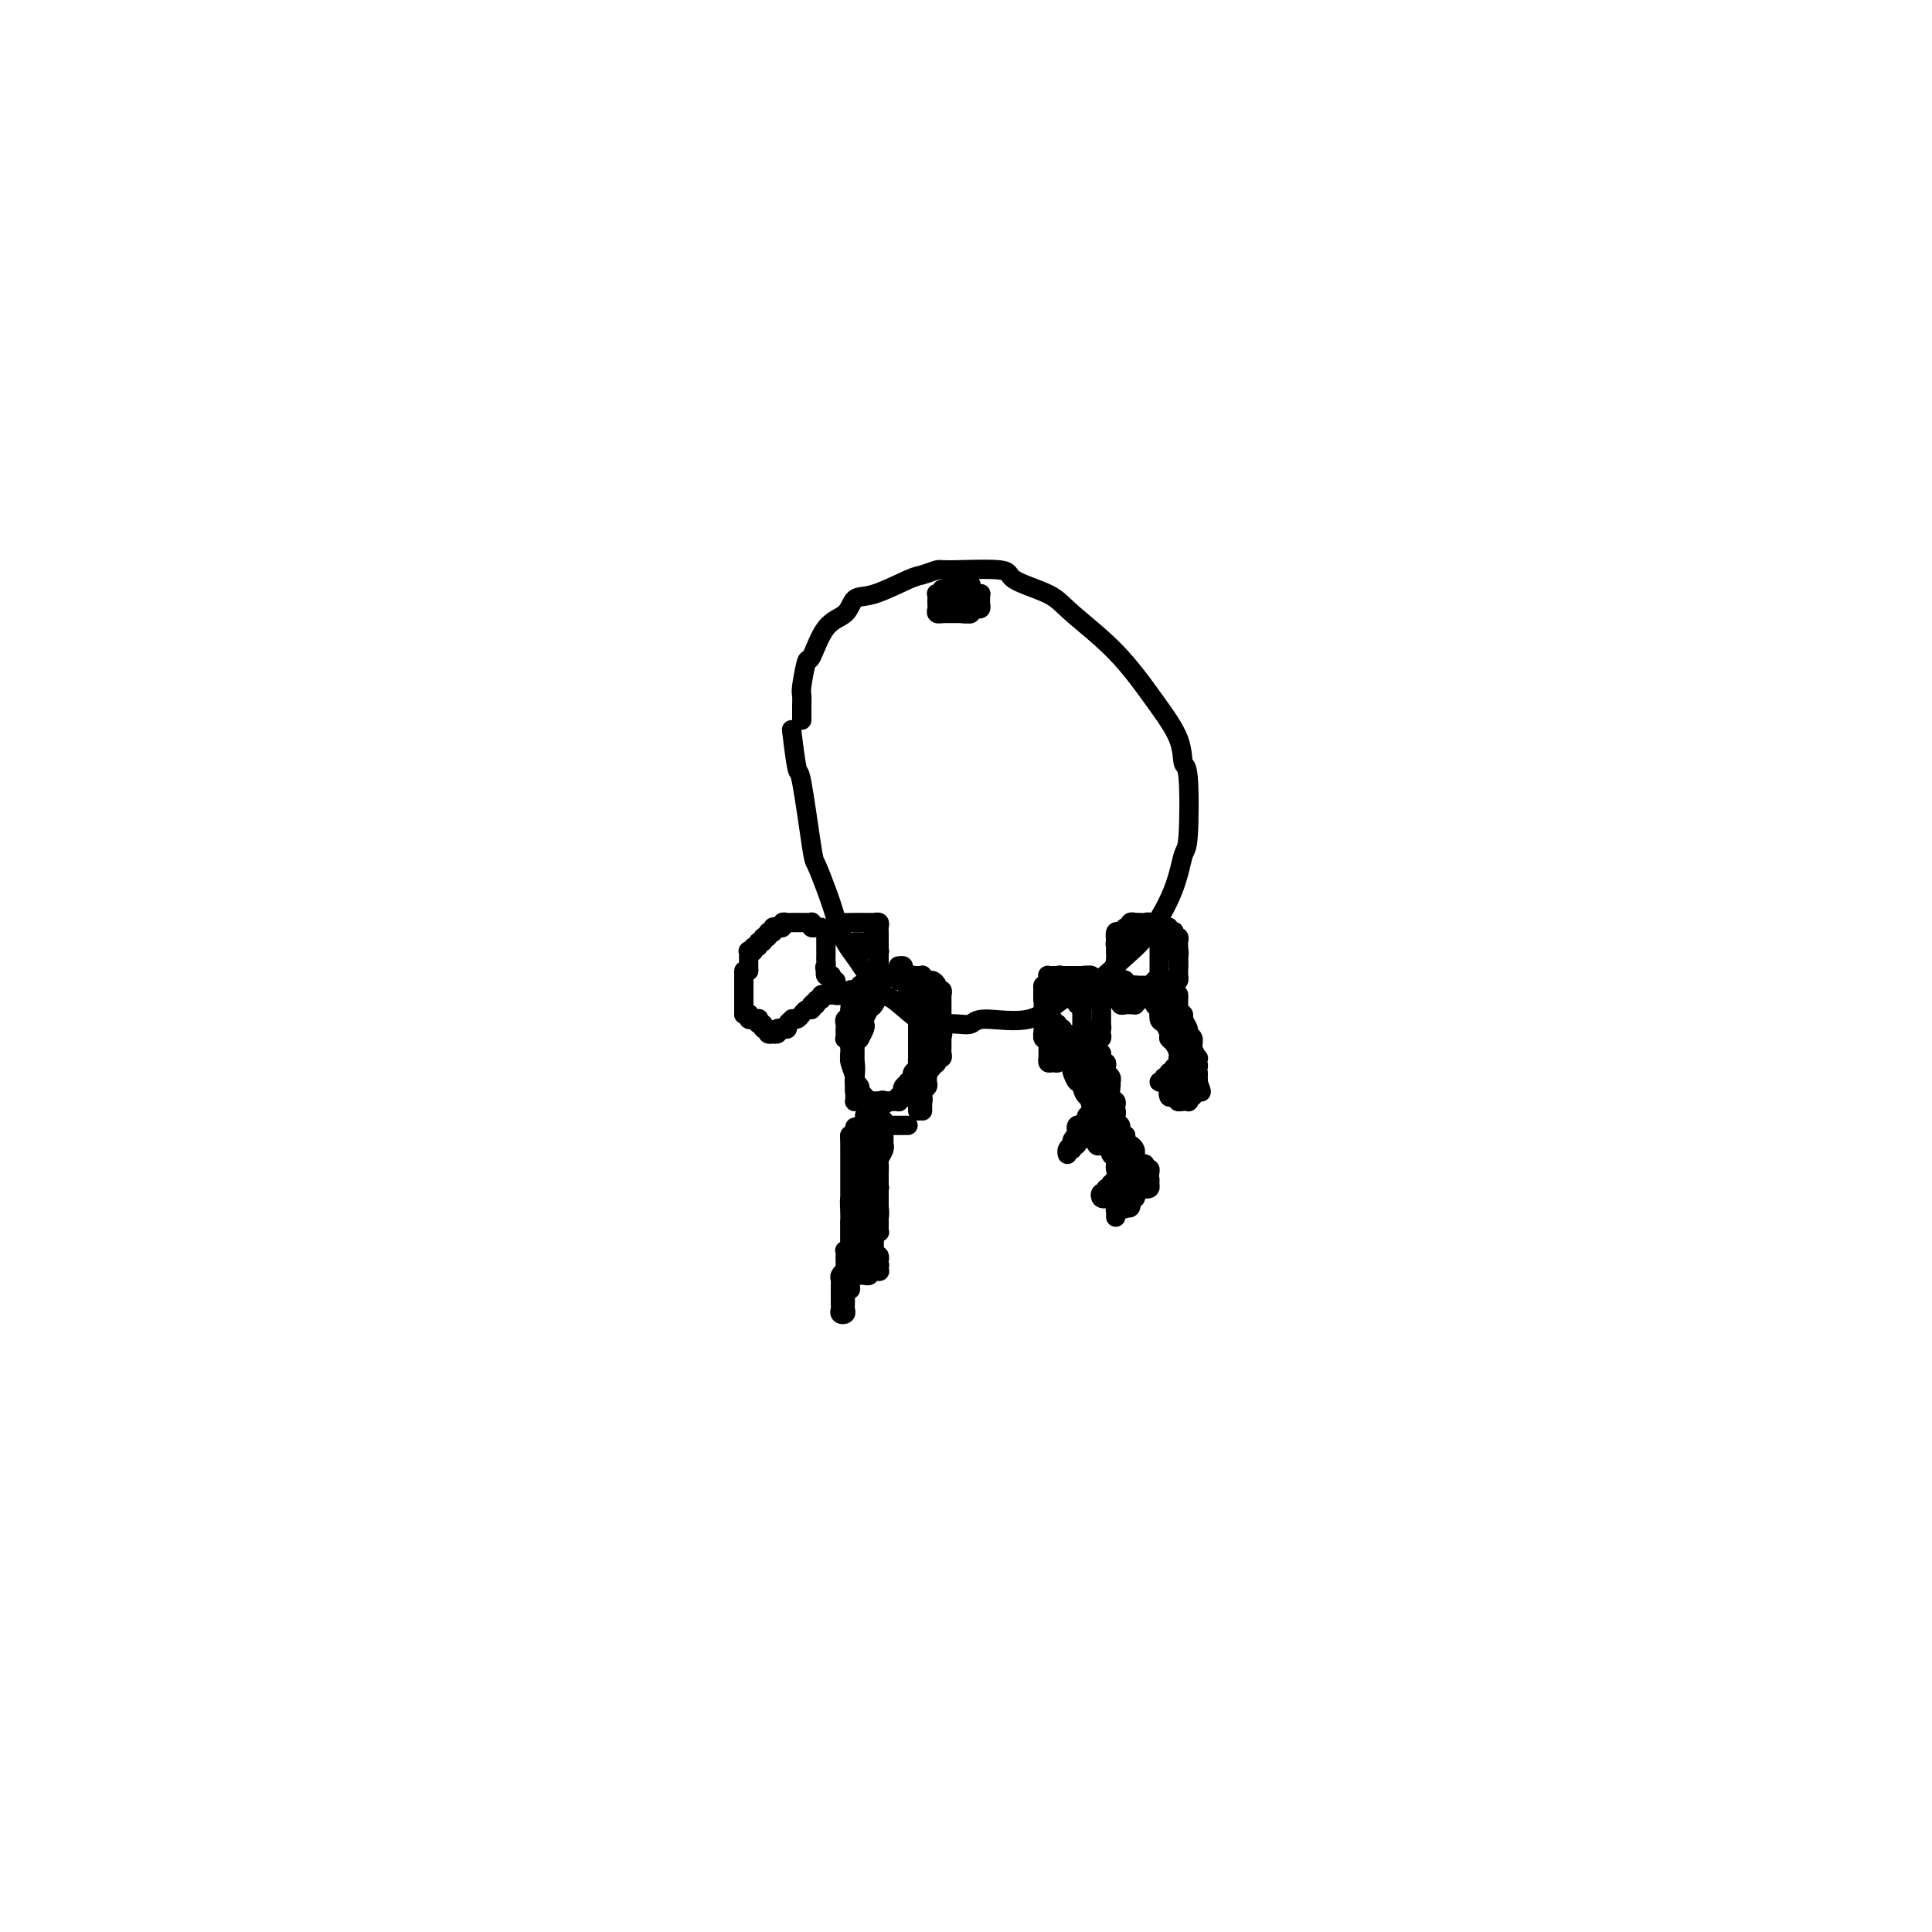 <svg viewBox='0 0 400 400' version='1.1' xmlns='http://www.w3.org/2000/svg' xmlns:xlink='http://www.w3.org/1999/xlink'><g fill='none' stroke='#000000' stroke-width='4' stroke-linecap='round' stroke-linejoin='round'><path d='M166,149c0.000,0.087 0.000,0.174 0,0c-0.000,-0.174 -0.001,-0.609 0,-1c0.001,-0.391 0.004,-0.737 0,-1c-0.004,-0.263 -0.013,-0.443 0,-1c0.013,-0.557 0.050,-1.490 0,-2c-0.050,-0.510 -0.185,-0.596 0,-2c0.185,-1.404 0.692,-4.124 1,-5c0.308,-0.876 0.417,0.094 1,-1c0.583,-1.094 1.641,-4.251 3,-6c1.359,-1.749 3.020,-2.089 4,-3c0.980,-0.911 1.279,-2.391 2,-3c0.721,-0.609 1.865,-0.345 4,-1c2.135,-0.655 5.260,-2.230 7,-3c1.740,-0.770 2.096,-0.737 3,-1c0.904,-0.263 2.357,-0.822 3,-1c0.643,-0.178 0.478,0.024 3,0c2.522,-0.024 7.733,-0.276 10,0c2.267,0.276 1.592,1.078 3,2c1.408,0.922 4.899,1.963 7,3c2.101,1.037 2.811,2.069 5,4c2.189,1.931 5.858,4.762 9,8c3.142,3.238 5.757,6.882 8,10c2.243,3.118 4.115,5.710 5,8c0.885,2.290 0.783,4.278 1,5c0.217,0.722 0.752,0.176 1,3c0.248,2.824 0.210,9.016 0,12c-0.210,2.984 -0.592,2.760 -1,4c-0.408,1.240 -0.841,3.943 -2,7c-1.159,3.057 -3.043,6.466 -5,9c-1.957,2.534 -3.988,4.191 -6,6c-2.012,1.809 -4.005,3.771 -6,5c-1.995,1.229 -3.993,1.727 -6,3c-2.007,1.273 -4.025,3.322 -7,4c-2.975,0.678 -6.909,-0.014 -9,0c-2.091,0.014 -2.339,0.735 -3,1c-0.661,0.265 -1.736,0.072 -3,0c-1.264,-0.072 -2.717,-0.025 -4,0c-1.283,0.025 -2.395,0.027 -4,-1c-1.605,-1.027 -3.701,-3.084 -5,-4c-1.299,-0.916 -1.800,-0.690 -3,-2c-1.200,-1.310 -3.100,-4.155 -5,-7'/><path d='M177,198c-2.826,-3.538 -3.391,-5.882 -4,-8c-0.609,-2.118 -1.262,-4.011 -2,-6c-0.738,-1.989 -1.560,-4.076 -2,-5c-0.440,-0.924 -0.496,-0.687 -1,-4c-0.504,-3.313 -1.455,-10.177 -2,-13c-0.545,-2.823 -0.685,-1.606 -1,-3c-0.315,-1.394 -0.804,-5.398 -1,-7c-0.196,-1.602 -0.098,-0.801 0,0'/><path d='M186,200c0.449,-0.063 0.899,-0.127 1,0c0.101,0.127 -0.146,0.443 0,1c0.146,0.557 0.683,1.354 1,2c0.317,0.646 0.412,1.142 1,2c0.588,0.858 1.668,2.080 2,3c0.332,0.920 -0.083,1.539 0,2c0.083,0.461 0.664,0.765 1,1c0.336,0.235 0.426,0.403 1,1c0.574,0.597 1.632,1.624 2,2c0.368,0.376 0.047,0.101 0,0c-0.047,-0.101 0.180,-0.027 0,0c-0.180,0.027 -0.766,0.008 -1,0c-0.234,-0.008 -0.117,-0.004 0,0'/><path d='M188,202c0.445,-0.111 0.890,-0.223 1,0c0.110,0.223 -0.114,0.780 0,1c0.114,0.220 0.565,0.101 1,0c0.435,-0.101 0.853,-0.185 1,0c0.147,0.185 0.024,0.640 0,1c-0.024,0.360 0.050,0.625 0,1c-0.050,0.375 -0.225,0.860 0,1c0.225,0.140 0.849,-0.065 1,0c0.151,0.065 -0.170,0.399 0,1c0.170,0.601 0.830,1.471 1,2c0.170,0.529 -0.151,0.719 0,1c0.151,0.281 0.772,0.653 1,1c0.228,0.347 0.061,0.670 0,1c-0.061,0.330 -0.016,0.666 0,1c0.016,0.334 0.004,0.667 0,1c-0.004,0.333 -0.001,0.667 0,1c0.001,0.333 0.000,0.663 0,1c-0.000,0.337 -0.000,0.679 0,1c0.000,0.321 0.000,0.622 0,1c-0.000,0.378 -0.000,0.832 0,1c0.000,0.168 0.000,0.048 0,0c-0.000,-0.048 -0.000,-0.024 0,0'/><path d='M192,218c0.000,0.438 0.000,0.877 0,1c-0.000,0.123 -0.000,-0.069 0,0c0.000,0.069 0.001,0.400 0,1c-0.001,0.600 -0.004,1.470 0,2c0.004,0.530 0.015,0.719 0,1c-0.015,0.281 -0.057,0.653 0,1c0.057,0.347 0.211,0.670 0,1c-0.211,0.330 -0.789,0.666 -1,1c-0.211,0.334 -0.057,0.664 0,1c0.057,0.336 0.015,0.678 0,1c-0.015,0.322 -0.004,0.625 0,1c0.004,0.375 0.001,0.821 0,1c-0.001,0.179 -0.001,0.089 0,0'/><path d='M191,226c-0.030,0.311 -0.061,0.622 0,1c0.061,0.378 0.212,0.823 0,1c-0.212,0.177 -0.789,0.086 -1,0c-0.211,-0.086 -0.057,-0.167 0,0c0.057,0.167 0.015,0.584 0,1c-0.015,0.416 -0.004,0.833 0,1c0.004,0.167 0.002,0.083 0,0'/><path d='M183,202c0.114,0.436 0.227,0.871 0,1c-0.227,0.129 -0.796,-0.050 -1,0c-0.204,0.050 -0.043,0.327 0,1c0.043,0.673 -0.031,1.742 0,2c0.031,0.258 0.166,-0.296 0,0c-0.166,0.296 -0.632,1.440 -1,2c-0.368,0.560 -0.638,0.536 -1,1c-0.362,0.464 -0.815,1.417 -1,2c-0.185,0.583 -0.101,0.795 0,1c0.101,0.205 0.220,0.401 0,1c-0.220,0.599 -0.777,1.600 -1,2c-0.223,0.400 -0.111,0.200 0,0'/><path d='M177,206c0.002,0.334 0.004,0.668 0,1c-0.004,0.332 -0.015,0.663 0,1c0.015,0.337 0.057,0.682 0,1c-0.057,0.318 -0.211,0.610 0,1c0.211,0.390 0.789,0.878 1,1c0.211,0.122 0.057,-0.121 0,0c-0.057,0.121 -0.015,0.607 0,1c0.015,0.393 0.004,0.693 0,1c-0.004,0.307 -0.001,0.621 0,1c0.001,0.379 0.000,0.823 0,1c-0.000,0.177 -0.000,0.089 0,0'/><path d='M177,215c-0.000,0.331 -0.000,0.662 0,1c0.000,0.338 0.000,0.683 0,1c-0.000,0.317 -0.000,0.606 0,1c0.000,0.394 0.000,0.893 0,1c-0.000,0.107 -0.000,-0.179 0,0c0.000,0.179 0.000,0.821 0,1c-0.000,0.179 -0.000,-0.106 0,0c0.000,0.106 0.000,0.602 0,1c-0.000,0.398 -0.001,0.698 0,1c0.001,0.302 0.004,0.605 0,1c-0.004,0.395 -0.016,0.880 0,1c0.016,0.120 0.061,-0.127 0,0c-0.061,0.127 -0.228,0.626 0,1c0.228,0.374 0.849,0.622 1,1c0.151,0.378 -0.170,0.885 0,1c0.170,0.115 0.829,-0.161 1,0c0.171,0.161 -0.146,0.760 0,1c0.146,0.240 0.756,0.121 1,0c0.244,-0.121 0.122,-0.243 0,0c-0.122,0.243 -0.243,0.853 0,1c0.243,0.147 0.850,-0.167 1,0c0.150,0.167 -0.157,0.815 0,1c0.157,0.185 0.778,-0.094 1,0c0.222,0.094 0.046,0.561 0,1c-0.046,0.439 0.039,0.850 0,1c-0.039,0.150 -0.203,0.040 0,0c0.203,-0.040 0.772,-0.012 1,0c0.228,0.012 0.114,0.006 0,0'/><path d='M188,233c-0.303,-0.000 -0.606,-0.000 -1,0c-0.394,0.000 -0.879,0.000 -1,0c-0.121,-0.000 0.121,-0.000 0,0c-0.121,0.000 -0.607,0.001 -1,0c-0.393,-0.001 -0.694,-0.003 -1,0c-0.306,0.003 -0.617,0.011 -1,0c-0.383,-0.011 -0.838,-0.041 -1,0c-0.162,0.041 -0.029,0.151 0,0c0.029,-0.151 -0.044,-0.565 0,-1c0.044,-0.435 0.205,-0.891 0,-1c-0.205,-0.109 -0.777,0.129 -1,0c-0.223,-0.129 -0.097,-0.626 0,-1c0.097,-0.374 0.166,-0.625 0,-1c-0.166,-0.375 -0.565,-0.874 -1,-1c-0.435,-0.126 -0.905,0.120 -1,0c-0.095,-0.120 0.184,-0.608 0,-1c-0.184,-0.392 -0.833,-0.690 -1,-1c-0.167,-0.310 0.148,-0.632 0,-1c-0.148,-0.368 -0.758,-0.781 -1,-1c-0.242,-0.219 -0.117,-0.244 0,-1c0.117,-0.756 0.227,-2.244 0,-3c-0.227,-0.756 -0.792,-0.781 -1,-1c-0.208,-0.219 -0.060,-0.633 0,-1c0.060,-0.367 0.030,-0.686 0,-1c-0.030,-0.314 -0.061,-0.623 0,-1c0.061,-0.377 0.212,-0.822 0,-1c-0.212,-0.178 -0.789,-0.089 -1,0c-0.211,0.089 -0.058,0.179 0,0c0.058,-0.179 0.020,-0.625 0,-1c-0.020,-0.375 -0.020,-0.679 0,-1c0.020,-0.321 0.062,-0.660 0,-1c-0.062,-0.340 -0.227,-0.682 0,-1c0.227,-0.318 0.845,-0.611 1,-1c0.155,-0.389 -0.154,-0.874 0,-1c0.154,-0.126 0.773,0.106 1,0c0.227,-0.106 0.064,-0.550 0,-1c-0.064,-0.450 -0.029,-0.904 0,-1c0.029,-0.096 0.050,0.168 0,0c-0.050,-0.168 -0.172,-0.767 0,-1c0.172,-0.233 0.639,-0.100 1,0c0.361,0.100 0.618,0.166 1,0c0.382,-0.166 0.891,-0.565 1,-1c0.109,-0.435 -0.182,-0.905 0,-1c0.182,-0.095 0.836,0.185 1,0c0.164,-0.185 -0.163,-0.834 0,-1c0.163,-0.166 0.817,0.151 1,0c0.183,-0.151 -0.105,-0.772 0,-1c0.105,-0.228 0.601,-0.065 1,0c0.399,0.065 0.699,0.033 1,0'/><path d='M184,202c1.245,-0.619 0.857,-0.166 1,0c0.143,0.166 0.815,0.044 1,0c0.185,-0.044 -0.118,-0.012 0,0c0.118,0.012 0.658,0.002 1,0c0.342,-0.002 0.487,0.003 1,0c0.513,-0.003 1.394,-0.016 2,0c0.606,0.016 0.937,0.059 1,0c0.063,-0.059 -0.142,-0.222 0,0c0.142,0.222 0.630,0.829 1,1c0.370,0.171 0.621,-0.094 1,0c0.379,0.094 0.886,0.547 1,1c0.114,0.453 -0.166,0.905 0,1c0.166,0.095 0.776,-0.167 1,0c0.224,0.167 0.060,0.765 0,1c-0.060,0.235 -0.016,0.108 0,0c0.016,-0.108 0.004,-0.198 0,0c-0.004,0.198 -0.001,0.686 0,1c0.001,0.314 0.000,0.456 0,1c-0.000,0.544 -0.000,1.489 0,2c0.000,0.511 0.000,0.589 0,1c-0.000,0.411 -0.000,1.157 0,2c0.000,0.843 0.001,1.785 0,2c-0.001,0.215 -0.004,-0.297 0,0c0.004,0.297 0.016,1.404 0,2c-0.016,0.596 -0.059,0.683 0,1c0.059,0.317 0.219,0.866 0,1c-0.219,0.134 -0.818,-0.146 -1,0c-0.182,0.146 0.052,0.717 0,1c-0.052,0.283 -0.391,0.276 -1,1c-0.609,0.724 -1.488,2.179 -2,3c-0.512,0.821 -0.658,1.008 -1,1c-0.342,-0.008 -0.879,-0.212 -1,0c-0.121,0.212 0.174,0.840 0,1c-0.174,0.160 -0.817,-0.150 -1,0c-0.183,0.150 0.095,0.758 0,1c-0.095,0.242 -0.564,0.117 -1,0c-0.436,-0.117 -0.838,-0.228 -1,0c-0.162,0.228 -0.085,0.793 0,1c0.085,0.207 0.177,0.056 0,0c-0.177,-0.056 -0.622,-0.016 -1,0c-0.378,0.016 -0.689,0.008 -1,0'/><path d='M184,228c-1.864,1.547 -1.024,0.415 -1,0c0.024,-0.415 -0.767,-0.111 -1,0c-0.233,0.111 0.091,0.031 0,0c-0.091,-0.031 -0.599,-0.011 -1,0c-0.401,0.011 -0.695,0.013 -1,0c-0.305,-0.013 -0.621,-0.041 -1,0c-0.379,0.041 -0.819,0.152 -1,0c-0.181,-0.152 -0.101,-0.566 0,-1c0.101,-0.434 0.223,-0.886 0,-1c-0.223,-0.114 -0.791,0.112 -1,0c-0.209,-0.112 -0.060,-0.562 0,-1c0.060,-0.438 0.030,-0.864 0,-1c-0.030,-0.136 -0.061,0.017 0,0c0.061,-0.017 0.212,-0.204 0,-1c-0.212,-0.796 -0.789,-2.202 -1,-3c-0.211,-0.798 -0.057,-0.987 0,-1c0.057,-0.013 0.015,0.150 0,0c-0.015,-0.150 -0.004,-0.614 0,-1c0.004,-0.386 0.001,-0.695 0,-1c-0.001,-0.305 -0.000,-0.607 0,-1c0.000,-0.393 0.000,-0.879 0,-1c-0.000,-0.121 -0.000,0.122 0,0c0.000,-0.122 0.000,-0.610 0,-1c-0.000,-0.390 -0.000,-0.682 0,-1c0.000,-0.318 0.000,-0.662 0,-1c-0.000,-0.338 -0.001,-0.669 0,-1c0.001,-0.331 0.004,-0.662 0,-1c-0.004,-0.338 -0.015,-0.683 0,-1c0.015,-0.317 0.057,-0.606 0,-1c-0.057,-0.394 -0.212,-0.894 0,-1c0.212,-0.106 0.793,0.183 1,0c0.207,-0.183 0.041,-0.837 0,-1c-0.041,-0.163 0.044,0.166 0,0c-0.044,-0.166 -0.218,-0.828 0,-1c0.218,-0.172 0.828,0.147 1,0c0.172,-0.147 -0.095,-0.761 0,-1c0.095,-0.239 0.551,-0.102 1,0c0.449,0.102 0.890,0.171 1,0c0.110,-0.171 -0.111,-0.582 0,-1c0.111,-0.418 0.555,-0.844 1,-1c0.445,-0.156 0.893,-0.042 1,0c0.107,0.042 -0.126,0.011 0,0c0.126,-0.011 0.611,-0.003 1,0c0.389,0.003 0.683,0.001 1,0c0.317,-0.001 0.659,-0.000 1,0'/><path d='M185,202c1.620,-0.933 1.169,-0.265 1,0c-0.169,0.265 -0.056,0.127 0,0c0.056,-0.127 0.054,-0.241 0,0c-0.054,0.241 -0.159,0.839 0,1c0.159,0.161 0.582,-0.114 1,0c0.418,0.114 0.830,0.618 1,1c0.170,0.382 0.098,0.641 0,1c-0.098,0.359 -0.224,0.818 0,1c0.224,0.182 0.796,0.086 1,0c0.204,-0.086 0.041,-0.164 0,0c-0.041,0.164 0.042,0.568 0,1c-0.042,0.432 -0.207,0.890 0,1c0.207,0.110 0.788,-0.129 1,0c0.212,0.129 0.057,0.626 0,1c-0.057,0.374 -0.015,0.625 0,1c0.015,0.375 0.004,0.874 0,1c-0.004,0.126 -0.001,-0.120 0,0c0.001,0.120 0.000,0.606 0,1c-0.000,0.394 -0.000,0.697 0,1c0.000,0.303 0.000,0.606 0,1c-0.000,0.394 -0.000,0.879 0,1c0.000,0.121 -0.000,-0.121 0,0c0.000,0.121 0.000,0.606 0,1c-0.000,0.394 -0.000,0.697 0,1c0.000,0.303 0.001,0.606 0,1c-0.001,0.394 -0.004,0.879 0,1c0.004,0.121 0.015,-0.123 0,0c-0.015,0.123 -0.055,0.611 0,1c0.055,0.389 0.207,0.679 0,1c-0.207,0.321 -0.772,0.674 -1,1c-0.228,0.326 -0.117,0.626 0,1c0.117,0.374 0.241,0.821 0,1c-0.241,0.179 -0.848,0.091 -1,0c-0.152,-0.091 0.152,-0.183 0,0c-0.152,0.183 -0.759,0.641 -1,1c-0.241,0.359 -0.116,0.618 0,1c0.116,0.382 0.223,0.887 0,1c-0.223,0.113 -0.777,-0.166 -1,0c-0.223,0.166 -0.115,0.776 0,1c0.115,0.224 0.238,0.060 0,0c-0.238,-0.060 -0.838,-0.016 -1,0c-0.162,0.016 0.114,0.004 0,0c-0.114,-0.004 -0.618,-0.001 -1,0c-0.382,0.001 -0.641,0.000 -1,0c-0.359,-0.000 -0.817,-0.000 -1,0c-0.183,0.000 -0.092,0.000 0,0'/><path d='M182,228c-0.798,-0.000 -0.792,-0.000 -1,0c-0.208,0.000 -0.630,0.001 -1,0c-0.370,-0.001 -0.688,-0.003 -1,0c-0.312,0.003 -0.620,0.011 -1,0c-0.380,-0.011 -0.834,-0.042 -1,0c-0.166,0.042 -0.045,0.155 0,0c0.045,-0.155 0.012,-0.580 0,-1c-0.012,-0.420 -0.003,-0.834 0,-1c0.003,-0.166 0.002,-0.083 0,0'/><path d='M183,233c0.000,-0.089 0.000,-0.178 0,0c-0.000,0.178 -0.000,0.621 0,1c0.000,0.379 0.001,0.692 0,1c-0.001,0.308 -0.004,0.611 0,1c0.004,0.389 0.015,0.862 0,1c-0.015,0.138 -0.057,-0.061 0,0c0.057,0.061 0.211,0.382 0,1c-0.211,0.618 -0.789,1.533 -1,2c-0.211,0.467 -0.057,0.487 0,1c0.057,0.513 0.015,1.519 0,2c-0.015,0.481 -0.003,0.437 0,1c0.003,0.563 -0.003,1.733 0,3c0.003,1.267 0.015,2.629 0,3c-0.015,0.371 -0.057,-0.251 0,0c0.057,0.251 0.211,1.373 0,2c-0.211,0.627 -0.789,0.757 -1,1c-0.211,0.243 -0.057,0.598 0,1c0.057,0.402 0.015,0.851 0,1c-0.015,0.149 -0.004,-0.004 0,0c0.004,0.004 0.001,0.164 0,0c-0.001,-0.164 -0.000,-0.650 0,-1c0.000,-0.350 0.000,-0.562 0,-1c-0.000,-0.438 -0.000,-1.103 0,-2c0.000,-0.897 0.000,-2.026 0,-3c-0.000,-0.974 -0.000,-1.791 0,-2c0.000,-0.209 0.000,0.191 0,0c-0.000,-0.191 -0.000,-0.972 0,-2c0.000,-1.028 0.000,-2.303 0,-3c-0.000,-0.697 -0.000,-0.817 0,-1c0.000,-0.183 0.000,-0.430 0,-1c-0.000,-0.570 -0.000,-1.463 0,-2c0.000,-0.537 0.000,-0.718 0,-1c-0.000,-0.282 -0.000,-0.667 0,-1c0.000,-0.333 0.000,-0.616 0,-1c-0.000,-0.384 -0.000,-0.871 0,-1c0.000,-0.129 0.000,0.099 0,0c-0.000,-0.099 -0.000,-0.525 0,-1c0.000,-0.475 0.000,-0.997 0,-1c-0.000,-0.003 -0.000,0.515 0,1c0.000,0.485 0.000,0.938 0,1c0.000,0.062 0.000,-0.268 0,0c0.000,0.268 0.000,1.134 0,2'/><path d='M181,235c-0.001,0.914 -0.004,1.201 0,2c0.004,0.799 0.015,2.112 0,3c-0.015,0.888 -0.056,1.350 0,2c0.056,0.650 0.207,1.487 0,2c-0.207,0.513 -0.774,0.702 -1,1c-0.226,0.298 -0.112,0.707 0,1c0.112,0.293 0.222,0.471 0,1c-0.222,0.529 -0.776,1.408 -1,2c-0.224,0.592 -0.116,0.895 0,1c0.116,0.105 0.241,0.012 0,0c-0.241,-0.012 -0.849,0.058 -1,0c-0.151,-0.058 0.156,-0.245 0,0c-0.156,0.245 -0.774,0.921 -1,0c-0.226,-0.921 -0.061,-3.440 0,-4c0.061,-0.560 0.016,0.838 0,0c-0.016,-0.838 -0.004,-3.912 0,-5c0.004,-1.088 0.001,-0.189 0,0c-0.001,0.189 -0.000,-0.330 0,-1c0.000,-0.670 0.000,-1.491 0,-2c-0.000,-0.509 -0.000,-0.708 0,-1c0.000,-0.292 0.000,-0.678 0,-1c-0.000,-0.322 -0.000,-0.582 0,-1c0.000,-0.418 0.000,-0.996 0,-1c-0.000,-0.004 -0.000,0.565 0,1c0.000,0.435 0.000,0.734 0,1c-0.000,0.266 -0.000,0.498 0,1c0.000,0.502 0.000,1.272 0,2c-0.000,0.728 -0.000,1.412 0,2c0.000,0.588 0.000,1.079 0,2c-0.000,0.921 -0.000,2.270 0,3c0.000,0.730 0.000,0.839 0,1c-0.000,0.161 -0.000,0.373 0,1c0.000,0.627 0.000,1.668 0,2c-0.000,0.332 -0.000,-0.045 0,0c0.000,0.045 0.000,0.511 0,1c-0.000,0.489 -0.000,1.001 0,1c0.000,-0.001 0.000,-0.516 0,-1c0.000,-0.484 0.000,-0.938 0,-1c0.000,-0.062 0.000,0.268 0,0c0.000,-0.268 0.000,-1.134 0,-2'/><path d='M177,248c0.000,1.805 0.000,-0.182 0,-1c0.000,-0.818 -0.000,-0.466 0,-1c0.000,-0.534 0.000,-1.956 0,-3c-0.000,-1.044 -0.000,-1.712 0,-2c0.000,-0.288 0.000,-0.195 0,-1c-0.000,-0.805 -0.000,-2.508 0,-3c0.000,-0.492 0.000,0.226 0,0c-0.000,-0.226 -0.000,-1.395 0,-2c0.000,-0.605 0.000,-0.646 0,-1c-0.000,-0.354 -0.000,-1.022 0,-1c0.000,0.022 0.000,0.734 0,1c-0.000,0.266 -0.000,0.088 0,1c0.000,0.912 0.000,2.916 0,4c-0.000,1.084 -0.000,1.248 0,2c0.000,0.752 0.000,2.092 0,3c-0.000,0.908 -0.000,1.385 0,2c0.000,0.615 0.000,1.368 0,2c-0.000,0.632 -0.000,1.143 0,2c0.000,0.857 0.000,2.061 0,3c-0.000,0.939 -0.000,1.613 0,2c0.000,0.387 0.001,0.485 0,1c-0.001,0.515 -0.004,1.445 0,2c0.004,0.555 0.015,0.734 0,1c-0.015,0.266 -0.057,0.619 0,1c0.057,0.381 0.211,0.790 0,1c-0.211,0.210 -0.789,0.221 -1,0c-0.211,-0.221 -0.057,-0.673 0,-1c0.057,-0.327 0.015,-0.527 0,-1c-0.015,-0.473 -0.005,-1.218 0,-2c0.005,-0.782 0.005,-1.600 0,-2c-0.005,-0.400 -0.015,-0.380 0,-1c0.015,-0.620 0.057,-1.878 0,-3c-0.057,-1.122 -0.211,-2.108 0,-3c0.211,-0.892 0.789,-1.692 1,-2c0.211,-0.308 0.057,-0.125 0,-1c-0.057,-0.875 -0.015,-2.808 0,-4c0.015,-1.192 0.003,-1.644 0,-2c-0.003,-0.356 0.002,-0.618 0,-1c-0.002,-0.382 -0.011,-0.886 0,-1c0.011,-0.114 0.041,0.162 0,0c-0.041,-0.162 -0.155,-0.760 0,-1c0.155,-0.240 0.577,-0.120 1,0'/><path d='M178,236c0.171,-3.329 0.098,-0.151 0,1c-0.098,1.151 -0.223,0.276 0,0c0.223,-0.276 0.792,0.049 1,1c0.208,0.951 0.056,2.530 0,3c-0.056,0.470 -0.015,-0.170 0,0c0.015,0.170 0.004,1.149 0,2c-0.004,0.851 -0.001,1.575 0,2c0.001,0.425 0.001,0.550 0,1c-0.001,0.450 -0.004,1.225 0,2c0.004,0.775 0.015,1.550 0,2c-0.015,0.450 -0.057,0.576 0,1c0.057,0.424 0.212,1.147 0,2c-0.212,0.853 -0.793,1.837 -1,2c-0.207,0.163 -0.041,-0.495 0,0c0.041,0.495 -0.041,2.144 0,3c0.041,0.856 0.207,0.920 0,1c-0.207,0.080 -0.788,0.176 -1,0c-0.212,-0.176 -0.057,-0.623 0,-1c0.057,-0.377 0.015,-0.682 0,-1c-0.015,-0.318 -0.004,-0.647 0,-1c0.004,-0.353 0.001,-0.728 0,-1c-0.001,-0.272 -0.000,-0.439 0,-1c0.000,-0.561 0.000,-1.516 0,-2c-0.000,-0.484 0.000,-0.496 0,-1c-0.000,-0.504 -0.001,-1.500 0,-2c0.001,-0.500 0.004,-0.505 0,-1c-0.004,-0.495 -0.015,-1.481 0,-2c0.015,-0.519 0.057,-0.573 0,-1c-0.057,-0.427 -0.211,-1.227 0,-2c0.211,-0.773 0.789,-1.517 1,-2c0.211,-0.483 0.057,-0.704 0,-1c-0.057,-0.296 -0.015,-0.669 0,-1c0.015,-0.331 0.004,-0.622 0,-1c-0.004,-0.378 -0.001,-0.844 0,-1c0.001,-0.156 0.000,-0.001 0,0c-0.000,0.001 -0.000,-0.151 0,0c0.000,0.151 0.000,0.606 0,1c-0.000,0.394 -0.000,0.726 0,1c0.000,0.274 0.000,0.491 0,1c-0.000,0.509 0.000,1.310 0,2c-0.000,0.690 -0.000,1.269 0,2c0.000,0.731 0.000,1.614 0,2c-0.000,0.386 -0.000,0.276 0,1c0.000,0.724 0.001,2.281 0,3c-0.001,0.719 -0.004,0.598 0,1c0.004,0.402 0.015,1.326 0,2c-0.015,0.674 -0.057,1.097 0,2c0.057,0.903 0.211,2.285 0,3c-0.211,0.715 -0.789,0.763 -1,1c-0.211,0.237 -0.057,0.661 0,1c0.057,0.339 0.015,0.591 0,1c-0.015,0.409 -0.004,0.974 0,1c0.004,0.026 0.002,-0.487 0,-1'/><path d='M177,261c-0.155,3.672 -0.041,0.351 0,-1c0.041,-1.351 0.011,-0.732 0,-1c-0.011,-0.268 -0.003,-1.423 0,-2c0.003,-0.577 0.001,-0.577 0,-1c-0.001,-0.423 -0.001,-1.268 0,-2c0.001,-0.732 0.003,-1.350 0,-2c-0.003,-0.650 -0.011,-1.332 0,-2c0.011,-0.668 0.041,-1.320 0,-2c-0.041,-0.680 -0.155,-1.386 0,-2c0.155,-0.614 0.577,-1.135 1,-2c0.423,-0.865 0.846,-2.073 1,-3c0.154,-0.927 0.040,-1.572 0,-2c-0.040,-0.428 -0.007,-0.637 0,-1c0.007,-0.363 -0.012,-0.878 0,-1c0.012,-0.122 0.056,0.148 0,0c-0.056,-0.148 -0.211,-0.716 0,-1c0.211,-0.284 0.789,-0.284 1,0c0.211,0.284 0.057,0.853 0,1c-0.057,0.147 -0.015,-0.129 0,0c0.015,0.129 0.004,0.663 0,1c-0.004,0.337 -0.001,0.475 0,1c0.001,0.525 0.000,1.435 0,2c-0.000,0.565 -0.000,0.784 0,1c0.000,0.216 0.000,0.430 0,1c-0.000,0.570 -0.000,1.496 0,2c0.000,0.504 -0.000,0.586 0,1c0.000,0.414 0.000,1.161 0,2c-0.000,0.839 -0.000,1.770 0,2c0.000,0.230 0.001,-0.240 0,0c-0.001,0.240 -0.003,1.189 0,2c0.003,0.811 0.011,1.485 0,2c-0.011,0.515 -0.042,0.871 0,1c0.042,0.129 0.156,0.031 0,0c-0.156,-0.031 -0.581,0.004 -1,0c-0.419,-0.004 -0.830,-0.046 -1,0c-0.170,0.046 -0.098,0.181 0,0c0.098,-0.181 0.222,-0.678 0,-1c-0.222,-0.322 -0.792,-0.467 -1,-1c-0.208,-0.533 -0.056,-1.452 0,-2c0.056,-0.548 0.015,-0.724 0,-1c-0.015,-0.276 -0.004,-0.650 0,-1c0.004,-0.350 0.001,-0.675 0,-1c-0.001,-0.325 -0.000,-0.650 0,-1c0.000,-0.350 0.000,-0.725 0,-1c-0.000,-0.275 -0.000,-0.451 0,-1c0.000,-0.549 0.000,-1.471 0,-2c-0.000,-0.529 -0.000,-0.667 0,-1c0.000,-0.333 0.000,-0.863 0,-1c-0.000,-0.137 -0.000,0.118 0,0c0.000,-0.118 0.000,-0.609 0,-1c-0.000,-0.391 -0.000,-0.683 0,-1c0.000,-0.317 0.000,-0.658 0,-1'/><path d='M177,238c-0.060,-2.542 -0.208,-1.398 0,-1c0.208,0.398 0.774,0.051 1,0c0.226,-0.051 0.113,0.194 0,0c-0.113,-0.194 -0.226,-0.826 0,-1c0.226,-0.174 0.793,0.112 1,0c0.207,-0.112 0.056,-0.621 0,-1c-0.056,-0.379 -0.015,-0.628 0,-1c0.015,-0.372 0.004,-0.868 0,-1c-0.004,-0.132 -0.001,0.098 0,0c0.001,-0.098 0.000,-0.525 0,-1c-0.000,-0.475 -0.000,-1.000 0,-1c0.000,-0.000 0.000,0.523 0,1c-0.000,0.477 -0.000,0.906 0,1c0.000,0.094 0.000,-0.147 0,0c-0.000,0.147 -0.000,0.682 0,1c0.000,0.318 0.001,0.418 0,1c-0.001,0.582 -0.004,1.647 0,2c0.004,0.353 0.015,-0.007 0,0c-0.015,0.007 -0.057,0.382 0,1c0.057,0.618 0.211,1.479 0,2c-0.211,0.521 -0.789,0.703 -1,1c-0.211,0.297 -0.056,0.710 0,1c0.056,0.290 0.011,0.458 0,1c-0.011,0.542 0.011,1.460 0,2c-0.011,0.540 -0.056,0.704 0,1c0.056,0.296 0.211,0.723 0,1c-0.211,0.277 -0.789,0.403 -1,1c-0.211,0.597 -0.057,1.665 0,2c0.057,0.335 0.015,-0.064 0,0c-0.015,0.064 -0.004,0.590 0,1c0.004,0.410 0.002,0.705 0,1'/><path d='M177,252c-0.311,2.983 -0.087,0.940 0,0c0.087,-0.940 0.037,-0.777 0,-1c-0.037,-0.223 -0.063,-0.833 0,-1c0.063,-0.167 0.213,0.109 0,0c-0.213,-0.109 -0.789,-0.603 -1,-1c-0.211,-0.397 -0.057,-0.698 0,-1c0.057,-0.302 0.015,-0.606 0,-1c-0.015,-0.394 -0.004,-0.878 0,-1c0.004,-0.122 0.001,0.118 0,0c-0.001,-0.118 -0.000,-0.595 0,-1c0.000,-0.405 0.000,-0.739 0,-1c-0.000,-0.261 -0.000,-0.451 0,-1c0.000,-0.549 0.000,-1.457 0,-2c-0.000,-0.543 -0.000,-0.719 0,-1c0.000,-0.281 0.000,-0.666 0,-1c-0.000,-0.334 -0.000,-0.616 0,-1c0.000,-0.384 0.000,-0.871 0,-1c-0.000,-0.129 -0.000,0.099 0,0c0.000,-0.099 0.000,-0.527 0,-1c-0.000,-0.473 -0.000,-0.992 0,-1c0.000,-0.008 0.000,0.496 0,1'/><path d='M176,236c-0.155,-2.236 -0.041,0.174 0,1c0.041,0.826 0.011,0.068 0,0c-0.011,-0.068 -0.003,0.555 0,1c0.003,0.445 0.001,0.710 0,1c-0.001,0.290 -0.000,0.603 0,1c0.000,0.397 0.000,0.879 0,1c-0.000,0.121 -0.000,-0.117 0,0c0.000,0.117 0.000,0.590 0,1c-0.000,0.410 -0.000,0.758 0,1c0.000,0.242 0.000,0.379 0,1c-0.000,0.621 -0.000,1.725 0,2c0.000,0.275 0.000,-0.281 0,0c-0.000,0.281 -0.000,1.399 0,2c0.000,0.601 0.000,0.686 0,1c-0.000,0.314 -0.000,0.858 0,1c0.000,0.142 0.000,-0.117 0,0c-0.000,0.117 -0.000,0.610 0,1c0.000,0.390 0.000,0.678 0,1c-0.000,0.322 -0.000,0.678 0,1c0.000,0.322 0.000,0.611 0,1c-0.000,0.389 -0.000,0.877 0,1c0.000,0.123 0.000,-0.121 0,0c0.000,0.121 -0.000,0.606 0,1c0.000,0.394 0.000,0.697 0,1c0.000,0.303 -0.000,0.606 0,1c0.000,0.394 0.000,0.879 0,1c0.000,0.121 -0.000,-0.121 0,0c0.000,0.121 0.000,0.606 0,1c0.000,0.394 -0.000,0.697 0,1c0.000,0.303 0.000,0.607 0,1c0.000,0.393 -0.000,0.875 0,1c0.000,0.125 0.000,-0.107 0,0c-0.000,0.107 0.000,0.554 0,1'/><path d='M176,264c0.004,4.515 0.015,1.802 0,1c-0.015,-0.802 -0.057,0.306 0,1c0.057,0.694 0.211,0.974 0,1c-0.211,0.026 -0.789,-0.200 -1,0c-0.211,0.200 -0.057,0.827 0,1c0.057,0.173 0.016,-0.108 0,0c-0.016,0.108 -0.008,0.604 0,1c0.008,0.396 0.016,0.692 0,1c-0.016,0.308 -0.057,0.630 0,1c0.057,0.370 0.211,0.790 0,1c-0.211,0.210 -0.789,0.210 -1,0c-0.211,-0.210 -0.057,-0.629 0,-1c0.057,-0.371 0.015,-0.695 0,-1c-0.015,-0.305 -0.004,-0.593 0,-1c0.004,-0.407 0.000,-0.935 0,-1c-0.000,-0.065 0.004,0.332 0,0c-0.004,-0.332 -0.015,-1.395 0,-2c0.015,-0.605 0.057,-0.754 0,-1c-0.057,-0.246 -0.211,-0.591 0,-1c0.211,-0.409 0.789,-0.883 1,-1c0.211,-0.117 0.057,0.123 0,0c-0.057,-0.123 -0.016,-0.607 0,-1c0.016,-0.393 0.008,-0.693 0,-1c-0.008,-0.307 -0.016,-0.621 0,-1c0.016,-0.379 0.057,-0.823 0,-1c-0.057,-0.177 -0.211,-0.089 0,0c0.211,0.089 0.789,0.177 1,0c0.211,-0.177 0.057,-0.621 0,-1c-0.057,-0.379 -0.015,-0.693 0,-1c0.015,-0.307 0.004,-0.607 0,-1c-0.004,-0.393 -0.001,-0.878 0,-1c0.001,-0.122 0.000,0.121 0,0c-0.000,-0.121 -0.000,-0.606 0,-1c0.000,-0.394 0.000,-0.697 0,-1'/><path d='M176,253c0.381,-2.812 0.834,-1.342 1,-1c0.166,0.342 0.043,-0.443 0,-1c-0.043,-0.557 -0.008,-0.886 0,-1c0.008,-0.114 -0.012,-0.012 0,0c0.012,0.012 0.056,-0.067 0,0c-0.056,0.067 -0.211,0.278 0,0c0.211,-0.278 0.789,-1.045 1,0c0.211,1.045 0.057,3.903 0,5c-0.057,1.097 -0.015,0.432 0,1c0.015,0.568 0.004,2.370 0,3c-0.004,0.630 -0.001,0.089 0,0c0.001,-0.089 0.000,0.273 0,1c-0.000,0.727 -0.000,1.818 0,2c0.000,0.182 -0.000,-0.547 0,-1c0.000,-0.453 0.000,-0.632 0,-1c-0.000,-0.368 -0.001,-0.925 0,-1c0.001,-0.075 0.004,0.330 0,0c-0.004,-0.330 -0.015,-1.397 0,-2c0.015,-0.603 0.056,-0.742 0,-1c-0.056,-0.258 -0.207,-0.633 0,-1c0.207,-0.367 0.773,-0.724 1,-1c0.227,-0.276 0.113,-0.471 0,-1c-0.113,-0.529 -0.227,-1.392 0,-2c0.227,-0.608 0.793,-0.963 1,-1c0.207,-0.037 0.054,0.242 0,0c-0.054,-0.242 -0.011,-1.005 0,-1c0.011,0.005 -0.011,0.779 0,1c0.011,0.221 0.055,-0.109 0,0c-0.055,0.109 -0.211,0.658 0,1c0.211,0.342 0.788,0.477 1,1c0.212,0.523 0.061,1.435 0,2c-0.061,0.565 -0.030,0.782 0,1'/><path d='M181,255c0.155,0.726 0.041,0.041 0,0c-0.041,-0.041 -0.010,0.564 0,1c0.010,0.436 -0.001,0.705 0,1c0.001,0.295 0.014,0.616 0,1c-0.014,0.384 -0.056,0.832 0,1c0.056,0.168 0.211,0.057 0,0c-0.211,-0.057 -0.789,-0.061 -1,0c-0.211,0.061 -0.056,0.186 0,0c0.056,-0.186 0.014,-0.682 0,-1c-0.014,-0.318 0.000,-0.456 0,-1c-0.000,-0.544 -0.014,-1.494 0,-2c0.014,-0.506 0.057,-0.569 0,-1c-0.057,-0.431 -0.212,-1.228 0,-2c0.212,-0.772 0.793,-1.517 1,-2c0.207,-0.483 0.041,-0.705 0,-1c-0.041,-0.295 0.041,-0.664 0,-1c-0.041,-0.336 -0.207,-0.638 0,-1c0.207,-0.362 0.788,-0.782 1,-1c0.212,-0.218 0.057,-0.232 0,0c-0.057,0.232 -0.015,0.710 0,1c0.015,0.290 0.004,0.392 0,1c-0.004,0.608 -0.001,1.721 0,2c0.001,0.279 0.000,-0.275 0,0c-0.000,0.275 0.001,1.380 0,2c-0.001,0.620 -0.004,0.753 0,1c0.004,0.247 0.015,0.606 0,1c-0.015,0.394 -0.057,0.824 0,1c0.057,0.176 0.211,0.099 0,0c-0.211,-0.099 -0.788,-0.219 -1,0c-0.212,0.219 -0.061,0.777 0,1c0.061,0.223 0.030,0.112 0,0'/><path d='M178,260c0.332,0.002 0.663,0.005 1,0c0.337,-0.005 0.679,-0.016 1,0c0.321,0.016 0.622,0.061 1,0c0.378,-0.061 0.834,-0.226 1,0c0.166,0.226 0.041,0.845 0,1c-0.041,0.155 -0.000,-0.155 0,0c0.000,0.155 -0.041,0.773 0,1c0.041,0.227 0.165,0.062 0,0c-0.165,-0.062 -0.619,-0.020 -1,0c-0.381,0.020 -0.687,0.019 -1,0c-0.313,-0.019 -0.631,-0.058 -1,0c-0.369,0.058 -0.788,0.211 -1,0c-0.212,-0.211 -0.215,-0.785 0,-1c0.215,-0.215 0.650,-0.071 1,0c0.350,0.071 0.616,0.071 1,0c0.384,-0.071 0.888,-0.211 1,0c0.112,0.211 -0.166,0.775 0,1c0.166,0.225 0.776,0.112 1,0c0.224,-0.112 0.060,-0.222 0,0c-0.060,0.222 -0.017,0.778 0,1c0.017,0.222 0.009,0.111 0,0'/><path d='M182,263c0.440,0.464 -0.460,0.124 -1,0c-0.540,-0.124 -0.720,-0.033 -1,0c-0.280,0.033 -0.660,0.008 -1,0c-0.340,-0.008 -0.638,0.002 -1,0c-0.362,-0.002 -0.786,-0.015 -1,0c-0.214,0.015 -0.218,0.056 0,0c0.218,-0.056 0.658,-0.211 1,0c0.342,0.211 0.585,0.788 1,1c0.415,0.212 1.000,0.058 1,0c-0.000,-0.058 -0.587,-0.019 -1,0c-0.413,0.019 -0.651,0.019 -1,0c-0.349,-0.019 -0.807,-0.058 -1,0c-0.193,0.058 -0.119,0.212 0,0c0.119,-0.212 0.284,-0.789 0,-1c-0.284,-0.211 -1.015,-0.056 -1,0c0.015,0.056 0.778,0.014 1,0c0.222,-0.014 -0.098,-0.000 0,0c0.098,0.000 0.612,-0.014 1,0c0.388,0.014 0.650,0.055 1,0c0.350,-0.055 0.786,-0.207 1,0c0.214,0.207 0.204,0.773 0,1c-0.204,0.227 -0.602,0.113 -1,0'/><path d='M217,203c0.024,-0.423 0.048,-0.845 0,-1c-0.048,-0.155 -0.168,-0.041 0,0c0.168,0.041 0.623,0.011 1,0c0.377,-0.011 0.674,-0.003 1,0c0.326,0.003 0.679,0.001 1,0c0.321,-0.001 0.611,-0.000 1,0c0.389,0.000 0.879,-0.000 1,0c0.121,0.000 -0.126,0.000 0,0c0.126,-0.000 0.626,-0.001 1,0c0.374,0.001 0.622,0.004 1,0c0.378,-0.004 0.886,-0.016 1,0c0.114,0.016 -0.167,0.060 0,0c0.167,-0.060 0.780,-0.224 1,0c0.220,0.224 0.045,0.834 0,1c-0.045,0.166 0.039,-0.113 0,0c-0.039,0.113 -0.203,0.618 0,1c0.203,0.382 0.772,0.641 1,1c0.228,0.359 0.114,0.817 0,1c-0.114,0.183 -0.227,0.091 0,0c0.227,-0.091 0.793,-0.179 1,0c0.207,0.179 0.056,0.626 0,1c-0.056,0.374 -0.015,0.674 0,1c0.015,0.326 0.004,0.679 0,1c-0.004,0.321 -0.001,0.611 0,1c0.001,0.389 -0.000,0.878 0,1c0.000,0.122 0.001,-0.121 0,0c-0.001,0.121 -0.004,0.607 0,1c0.004,0.393 0.016,0.694 0,1c-0.016,0.306 -0.061,0.617 0,1c0.061,0.383 0.226,0.838 0,1c-0.226,0.162 -0.844,0.029 -1,0c-0.156,-0.029 0.151,0.045 0,0c-0.151,-0.045 -0.762,-0.208 -1,0c-0.238,0.208 -0.105,0.788 0,1c0.105,0.212 0.183,0.057 0,0c-0.183,-0.057 -0.626,-0.015 -1,0c-0.374,0.015 -0.678,0.004 -1,0c-0.322,-0.004 -0.664,-0.001 -1,0c-0.336,0.001 -0.668,0.001 -1,0'/><path d='M222,216c-0.924,0.082 -0.232,-0.714 0,-1c0.232,-0.286 0.006,-0.061 0,0c-0.006,0.061 0.210,-0.040 0,0c-0.210,0.040 -0.845,0.222 -1,0c-0.155,-0.222 0.170,-0.848 0,-1c-0.170,-0.152 -0.834,0.171 -1,0c-0.166,-0.171 0.167,-0.834 0,-1c-0.167,-0.166 -0.833,0.165 -1,0c-0.167,-0.165 0.166,-0.828 0,-1c-0.166,-0.172 -0.829,0.146 -1,0c-0.171,-0.146 0.150,-0.756 0,-1c-0.150,-0.244 -0.772,-0.121 -1,0c-0.228,0.121 -0.061,0.240 0,0c0.061,-0.240 0.017,-0.839 0,-1c-0.017,-0.161 -0.008,0.116 0,0c0.008,-0.116 0.016,-0.623 0,-1c-0.016,-0.377 -0.057,-0.622 0,-1c0.057,-0.378 0.212,-0.889 0,-1c-0.212,-0.111 -0.790,0.176 -1,0c-0.210,-0.176 -0.053,-0.817 0,-1c0.053,-0.183 0.000,0.091 0,0c-0.000,-0.091 0.052,-0.546 0,-1c-0.052,-0.454 -0.207,-0.906 0,-1c0.207,-0.094 0.776,0.171 1,0c0.224,-0.171 0.102,-0.779 0,-1c-0.102,-0.221 -0.186,-0.055 0,0c0.186,0.055 0.641,-0.000 1,0c0.359,0.000 0.622,0.057 1,0c0.378,-0.057 0.872,-0.226 1,0c0.128,0.226 -0.109,0.849 0,1c0.109,0.151 0.564,-0.171 1,0c0.436,0.171 0.853,0.833 1,1c0.147,0.167 0.024,-0.162 0,0c-0.024,0.162 0.050,0.813 0,1c-0.050,0.187 -0.224,-0.090 0,0c0.224,0.090 0.845,0.549 1,1c0.155,0.451 -0.154,0.895 0,1c0.154,0.105 0.773,-0.130 1,0c0.227,0.130 0.061,0.626 0,1c-0.061,0.374 -0.016,0.625 0,1c0.016,0.375 0.004,0.874 0,1c-0.004,0.126 -0.001,-0.121 0,0c0.001,0.121 0.000,0.610 0,1c-0.000,0.390 -0.000,0.682 0,1c0.000,0.318 0.000,0.662 0,1c-0.000,0.338 -0.000,0.669 0,1'/><path d='M224,215c0.373,1.505 0.306,0.267 0,0c-0.306,-0.267 -0.852,0.436 -1,1c-0.148,0.564 0.101,0.989 0,1c-0.101,0.011 -0.553,-0.390 -1,0c-0.447,0.390 -0.890,1.573 -1,2c-0.110,0.427 0.111,0.100 0,0c-0.111,-0.100 -0.555,0.027 -1,0c-0.445,-0.027 -0.890,-0.207 -1,0c-0.110,0.207 0.114,0.801 0,1c-0.114,0.199 -0.566,0.001 -1,0c-0.434,-0.001 -0.848,0.193 -1,0c-0.152,-0.193 -0.041,-0.773 0,-1c0.041,-0.227 0.011,-0.102 0,0c-0.011,0.102 -0.002,0.181 0,0c0.002,-0.181 -0.003,-0.622 0,-1c0.003,-0.378 0.015,-0.695 0,-1c-0.015,-0.305 -0.057,-0.600 0,-1c0.057,-0.400 0.211,-0.904 0,-1c-0.211,-0.096 -0.789,0.217 -1,0c-0.211,-0.217 -0.057,-0.962 0,-2c0.057,-1.038 0.015,-2.368 0,-3c-0.015,-0.632 -0.005,-0.566 0,-1c0.005,-0.434 0.005,-1.370 0,-2c-0.005,-0.630 -0.015,-0.956 0,-1c0.015,-0.044 0.056,0.194 0,0c-0.056,-0.194 -0.208,-0.822 0,-1c0.208,-0.178 0.777,0.092 1,0c0.223,-0.092 0.101,-0.546 0,-1c-0.101,-0.454 -0.182,-0.906 0,-1c0.182,-0.094 0.627,0.171 1,0c0.373,-0.171 0.673,-0.778 1,-1c0.327,-0.222 0.679,-0.060 1,0c0.321,0.060 0.611,0.016 1,0c0.389,-0.016 0.879,-0.005 1,0c0.121,0.005 -0.126,0.004 0,0c0.126,-0.004 0.626,-0.012 1,0c0.374,0.012 0.621,0.045 1,0c0.379,-0.045 0.890,-0.166 1,0c0.110,0.166 -0.182,0.619 0,1c0.182,0.381 0.837,0.690 1,1c0.163,0.310 -0.167,0.622 0,1c0.167,0.378 0.829,0.822 1,1c0.171,0.178 -0.150,0.089 0,0c0.150,-0.089 0.772,-0.179 1,0c0.228,0.179 0.061,0.626 0,1c-0.061,0.374 -0.016,0.674 0,1c0.016,0.326 0.004,0.679 0,1c-0.004,0.321 -0.000,0.612 0,1c0.000,0.388 -0.004,0.873 0,1c0.004,0.127 0.016,-0.106 0,0c-0.016,0.106 -0.061,0.549 0,1c0.061,0.451 0.227,0.908 0,1c-0.227,0.092 -0.848,-0.182 -1,0c-0.152,0.182 0.167,0.818 0,1c-0.167,0.182 -0.818,-0.091 -1,0c-0.182,0.091 0.105,0.545 0,1c-0.105,0.455 -0.602,0.910 -1,1c-0.398,0.090 -0.698,-0.186 -1,0c-0.302,0.186 -0.607,0.833 -1,1c-0.393,0.167 -0.875,-0.147 -1,0c-0.125,0.147 0.107,0.756 0,1c-0.107,0.244 -0.554,0.122 -1,0'/><path d='M221,218c-1.244,0.756 -0.854,0.146 -1,0c-0.146,-0.146 -0.827,0.172 -1,0c-0.173,-0.172 0.164,-0.834 0,-1c-0.164,-0.166 -0.829,0.166 -1,0c-0.171,-0.166 0.150,-0.828 0,-1c-0.150,-0.172 -0.772,0.147 -1,0c-0.228,-0.147 -0.061,-0.760 0,-1c0.061,-0.240 0.016,-0.105 0,0c-0.016,0.105 -0.004,0.182 0,0c0.004,-0.182 0.001,-0.622 0,-1c-0.001,-0.378 -0.000,-0.693 0,-1c0.000,-0.307 0.000,-0.607 0,-1c-0.000,-0.393 -0.000,-0.879 0,-1c0.000,-0.121 -0.000,0.122 0,0c0.000,-0.122 0.000,-0.611 0,-1c-0.000,-0.389 -0.001,-0.679 0,-1c0.001,-0.321 0.004,-0.673 0,-1c-0.004,-0.327 -0.016,-0.627 0,-1c0.016,-0.373 0.060,-0.818 0,-1c-0.060,-0.182 -0.223,-0.101 0,0c0.223,0.101 0.833,0.223 1,0c0.167,-0.223 -0.109,-0.792 0,-1c0.109,-0.208 0.604,-0.056 1,0c0.396,0.056 0.695,0.015 1,0c0.305,-0.015 0.618,-0.004 1,0c0.382,0.004 0.834,0.001 1,0c0.166,-0.001 0.048,-0.000 0,0c-0.048,0.000 -0.024,0.000 0,0'/><path d='M226,216c0.002,0.303 0.004,0.606 0,1c-0.004,0.394 -0.015,0.879 0,1c0.015,0.121 0.057,-0.122 0,0c-0.057,0.122 -0.212,0.610 0,1c0.212,0.390 0.793,0.683 1,1c0.207,0.317 0.042,0.657 0,1c-0.042,0.343 0.040,0.687 0,1c-0.040,0.313 -0.203,0.595 0,1c0.203,0.405 0.771,0.934 1,1c0.229,0.066 0.118,-0.329 0,0c-0.118,0.329 -0.243,1.382 0,2c0.243,0.618 0.853,0.800 1,1c0.147,0.200 -0.171,0.416 0,1c0.171,0.584 0.830,1.534 1,2c0.170,0.466 -0.151,0.446 0,1c0.151,0.554 0.772,1.680 1,2c0.228,0.320 0.061,-0.166 0,0c-0.061,0.166 -0.016,0.984 0,1c0.016,0.016 0.004,-0.769 0,-1c-0.004,-0.231 -0.001,0.093 0,0c0.001,-0.093 0.001,-0.602 0,-1c-0.001,-0.398 -0.004,-0.683 0,-1c0.004,-0.317 0.015,-0.666 0,-1c-0.015,-0.334 -0.057,-0.654 0,-1c0.057,-0.346 0.211,-0.719 0,-1c-0.211,-0.281 -0.788,-0.471 -1,-1c-0.212,-0.529 -0.061,-1.399 0,-2c0.061,-0.601 0.030,-0.934 0,-1c-0.030,-0.066 -0.060,0.136 0,0c0.060,-0.136 0.208,-0.610 0,-1c-0.208,-0.390 -0.774,-0.697 -1,-1c-0.226,-0.303 -0.113,-0.602 0,-1c0.113,-0.398 0.228,-0.895 0,-1c-0.228,-0.105 -0.797,0.183 -1,0c-0.203,-0.183 -0.040,-0.838 0,-1c0.040,-0.162 -0.042,0.169 0,0c0.042,-0.169 0.207,-0.839 0,-1c-0.207,-0.161 -0.787,0.187 -1,0c-0.213,-0.187 -0.061,-0.911 0,-1c0.061,-0.089 0.030,0.455 0,1'/><path d='M227,218c-0.619,-2.065 -0.167,0.273 0,1c0.167,0.727 0.048,-0.156 0,0c-0.048,0.156 -0.027,1.351 0,2c0.027,0.649 0.059,0.751 0,1c-0.059,0.249 -0.208,0.644 0,1c0.208,0.356 0.774,0.673 1,1c0.226,0.327 0.113,0.665 0,1c-0.113,0.335 -0.228,0.668 0,1c0.228,0.332 0.797,0.662 1,1c0.203,0.338 0.040,0.682 0,1c-0.040,0.318 0.042,0.610 0,1c-0.042,0.390 -0.208,0.879 0,1c0.208,0.121 0.788,-0.125 1,0c0.212,0.125 0.054,0.622 0,1c-0.054,0.378 -0.004,0.637 0,1c0.004,0.363 -0.038,0.830 0,1c0.038,0.170 0.155,0.043 0,0c-0.155,-0.043 -0.581,-0.000 -1,0c-0.419,0.000 -0.829,-0.041 -1,0c-0.171,0.041 -0.102,0.166 0,0c0.102,-0.166 0.238,-0.622 0,-1c-0.238,-0.378 -0.849,-0.679 -1,-1c-0.151,-0.321 0.157,-0.663 0,-1c-0.157,-0.337 -0.778,-0.668 -1,-1c-0.222,-0.332 -0.044,-0.666 0,-1c0.044,-0.334 -0.044,-0.667 0,-1c0.044,-0.333 0.222,-0.667 0,-1c-0.222,-0.333 -0.843,-0.667 -1,-1c-0.157,-0.333 0.150,-0.666 0,-1c-0.150,-0.334 -0.757,-0.667 -1,-1c-0.243,-0.333 -0.121,-0.664 0,-1c0.121,-0.336 0.242,-0.678 0,-1c-0.242,-0.322 -0.849,-0.626 -1,-1c-0.151,-0.374 0.152,-0.819 0,-1c-0.152,-0.181 -0.758,-0.097 -1,0c-0.242,0.097 -0.118,0.209 0,0c0.118,-0.209 0.232,-0.737 0,-1c-0.232,-0.263 -0.808,-0.259 -1,0c-0.192,0.259 0.000,0.775 0,1c-0.000,0.225 -0.193,0.159 0,0c0.193,-0.159 0.774,-0.411 1,0c0.226,0.411 0.099,1.486 0,2c-0.099,0.514 -0.171,0.468 0,1c0.171,0.532 0.584,1.643 1,2c0.416,0.357 0.833,-0.041 1,0c0.167,0.041 0.083,0.520 0,1'/><path d='M224,225c0.321,1.334 0.622,1.670 1,2c0.378,0.330 0.832,0.653 1,1c0.168,0.347 0.049,0.719 0,1c-0.049,0.281 -0.027,0.471 0,1c0.027,0.529 0.059,1.399 0,2c-0.059,0.601 -0.208,0.935 0,1c0.208,0.065 0.775,-0.137 1,0c0.225,0.137 0.109,0.613 0,1c-0.109,0.387 -0.212,0.685 0,1c0.212,0.315 0.737,0.645 1,1c0.263,0.355 0.263,0.733 0,1c-0.263,0.267 -0.788,0.424 -1,0c-0.212,-0.424 -0.110,-1.427 0,-2c0.110,-0.573 0.227,-0.715 0,-1c-0.227,-0.285 -0.797,-0.714 -1,-1c-0.203,-0.286 -0.039,-0.430 0,-1c0.039,-0.570 -0.046,-1.567 0,-2c0.046,-0.433 0.223,-0.301 0,-1c-0.223,-0.699 -0.845,-2.228 -1,-3c-0.155,-0.772 0.155,-0.785 0,-1c-0.155,-0.215 -0.777,-0.631 -1,-1c-0.223,-0.369 -0.046,-0.690 0,-1c0.046,-0.310 -0.040,-0.610 0,-1c0.040,-0.390 0.206,-0.871 0,-1c-0.206,-0.129 -0.783,0.094 -1,0c-0.217,-0.094 -0.073,-0.507 0,-1c0.073,-0.493 0.075,-1.068 0,-1c-0.075,0.068 -0.226,0.778 0,1c0.226,0.222 0.830,-0.045 1,0c0.170,0.045 -0.094,0.402 0,1c0.094,0.598 0.546,1.437 1,2c0.454,0.563 0.911,0.852 1,1c0.089,0.148 -0.188,0.157 0,1c0.188,0.843 0.843,2.520 1,3c0.157,0.480 -0.182,-0.236 0,0c0.182,0.236 0.885,1.425 1,2c0.115,0.575 -0.358,0.535 0,1c0.358,0.465 1.546,1.435 2,2c0.454,0.565 0.174,0.725 0,1c-0.174,0.275 -0.243,0.666 0,1c0.243,0.334 0.797,0.610 1,1c0.203,0.390 0.054,0.893 0,1c-0.054,0.107 -0.015,-0.181 0,0c0.015,0.181 0.004,0.832 0,1c-0.004,0.168 -0.001,-0.147 0,0c0.001,0.147 0.000,0.756 0,1c-0.000,0.244 -0.000,0.122 0,0'/><path d='M231,239c1.297,2.700 0.540,-0.050 0,-1c-0.540,-0.950 -0.862,-0.100 -1,0c-0.138,0.100 -0.093,-0.551 0,-1c0.093,-0.449 0.235,-0.697 0,-1c-0.235,-0.303 -0.847,-0.662 -1,-1c-0.153,-0.338 0.151,-0.654 0,-1c-0.151,-0.346 -0.759,-0.723 -1,-1c-0.241,-0.277 -0.116,-0.456 0,-1c0.116,-0.544 0.224,-1.454 0,-2c-0.224,-0.546 -0.778,-0.729 -1,-1c-0.222,-0.271 -0.112,-0.632 0,-1c0.112,-0.368 0.226,-0.744 0,-1c-0.226,-0.256 -0.794,-0.390 -1,-1c-0.206,-0.610 -0.052,-1.694 0,-2c0.052,-0.306 0.000,0.166 0,0c-0.000,-0.166 0.051,-0.971 0,-1c-0.051,-0.029 -0.206,0.717 0,1c0.206,0.283 0.772,0.104 1,0c0.228,-0.104 0.118,-0.133 0,0c-0.118,0.133 -0.244,0.429 0,1c0.244,0.571 0.857,1.417 1,2c0.143,0.583 -0.186,0.902 0,1c0.186,0.098 0.887,-0.024 1,0c0.113,0.024 -0.362,0.195 0,1c0.362,0.805 1.560,2.243 2,3c0.440,0.757 0.122,0.832 0,1c-0.122,0.168 -0.048,0.430 0,1c0.048,0.570 0.069,1.448 0,2c-0.069,0.552 -0.228,0.779 0,1c0.228,0.221 0.843,0.437 1,1c0.157,0.563 -0.144,1.472 0,2c0.144,0.528 0.732,0.674 1,1c0.268,0.326 0.215,0.833 0,1c-0.215,0.167 -0.594,-0.007 -1,0c-0.406,0.007 -0.840,0.195 -1,0c-0.160,-0.195 -0.047,-0.773 0,-1c0.047,-0.227 0.027,-0.102 0,0c-0.027,0.102 -0.063,0.182 0,0c0.063,-0.182 0.223,-0.626 0,-1c-0.223,-0.374 -0.829,-0.678 -1,-1c-0.171,-0.322 0.094,-0.664 0,-1c-0.094,-0.336 -0.547,-0.668 -1,-1'/><path d='M229,237c-0.480,-0.586 -0.180,-0.552 0,-1c0.180,-0.448 0.241,-1.377 0,-2c-0.241,-0.623 -0.782,-0.941 -1,-1c-0.218,-0.059 -0.111,0.139 0,0c0.111,-0.139 0.226,-0.615 0,-1c-0.226,-0.385 -0.793,-0.677 -1,-1c-0.207,-0.323 -0.055,-0.676 0,-1c0.055,-0.324 0.014,-0.619 0,-1c-0.014,-0.381 0.000,-0.849 0,-1c-0.000,-0.151 -0.015,0.016 0,0c0.015,-0.016 0.060,-0.215 0,0c-0.060,0.215 -0.226,0.845 0,1c0.226,0.155 0.844,-0.166 1,0c0.156,0.166 -0.150,0.819 0,1c0.150,0.181 0.757,-0.110 1,0c0.243,0.110 0.121,0.621 0,1c-0.121,0.379 -0.243,0.626 0,1c0.243,0.374 0.850,0.874 1,1c0.150,0.126 -0.156,-0.121 0,0c0.156,0.121 0.774,0.610 1,1c0.226,0.390 0.060,0.682 0,1c-0.060,0.318 -0.012,0.661 0,1c0.012,0.339 -0.010,0.675 0,1c0.010,0.325 0.051,0.638 0,1c-0.051,0.362 -0.196,0.773 0,1c0.196,0.227 0.732,0.272 1,0c0.268,-0.272 0.268,-0.859 0,-1c-0.268,-0.141 -0.804,0.166 -1,0c-0.196,-0.166 -0.053,-0.804 0,-1c0.053,-0.196 0.014,0.050 0,0c-0.014,-0.050 -0.004,-0.394 0,-1c0.004,-0.606 0.002,-1.473 0,-2c-0.002,-0.527 -0.004,-0.715 0,-1c0.004,-0.285 0.015,-0.668 0,-1c-0.015,-0.332 -0.057,-0.615 0,-1c0.057,-0.385 0.211,-0.874 0,-1c-0.211,-0.126 -0.789,0.110 -1,0c-0.211,-0.110 -0.057,-0.566 0,-1c0.057,-0.434 0.015,-0.848 0,-1c-0.015,-0.152 -0.004,-0.044 0,0c0.004,0.044 0.002,0.022 0,0'/><path d='M230,228c-0.216,-1.523 -0.255,0.171 0,1c0.255,0.829 0.804,0.795 1,1c0.196,0.205 0.037,0.650 0,1c-0.037,0.350 0.047,0.604 0,1c-0.047,0.396 -0.223,0.933 0,1c0.223,0.067 0.847,-0.337 1,0c0.153,0.337 -0.166,1.414 0,2c0.166,0.586 0.815,0.682 1,1c0.185,0.318 -0.094,0.860 0,1c0.094,0.140 0.561,-0.121 1,0c0.439,0.121 0.850,0.626 1,1c0.150,0.374 0.040,0.618 0,1c-0.040,0.382 -0.011,0.902 0,1c0.011,0.098 0.004,-0.226 0,0c-0.004,0.226 -0.005,1.004 0,1c0.005,-0.004 0.015,-0.788 0,-1c-0.015,-0.212 -0.056,0.150 0,0c0.056,-0.150 0.207,-0.811 0,-1c-0.207,-0.189 -0.773,0.094 -1,0c-0.227,-0.094 -0.114,-0.564 0,-1c0.114,-0.436 0.228,-0.839 0,-1c-0.228,-0.161 -0.797,-0.081 -1,0c-0.203,0.081 -0.039,0.161 0,0c0.039,-0.161 -0.046,-0.564 0,-1c0.046,-0.436 0.223,-0.905 0,-1c-0.223,-0.095 -0.845,0.185 -1,0c-0.155,-0.185 0.156,-0.834 0,-1c-0.156,-0.166 -0.778,0.153 -1,0c-0.222,-0.153 -0.045,-0.777 0,-1c0.045,-0.223 -0.044,-0.046 0,0c0.044,0.046 0.219,-0.040 0,0c-0.219,0.040 -0.832,0.207 -1,0c-0.168,-0.207 0.109,-0.786 0,-1c-0.109,-0.214 -0.602,-0.061 -1,0c-0.398,0.061 -0.699,0.031 -1,0'/><path d='M228,232c-1.023,-1.476 -0.082,-1.164 0,-1c0.082,0.164 -0.697,0.182 -1,0c-0.303,-0.182 -0.131,-0.564 0,-1c0.131,-0.436 0.221,-0.927 0,-1c-0.221,-0.073 -0.754,0.271 -1,0c-0.246,-0.271 -0.205,-1.155 0,-1c0.205,0.155 0.576,1.351 1,2c0.424,0.649 0.902,0.750 1,1c0.098,0.250 -0.185,0.648 0,1c0.185,0.352 0.838,0.658 1,1c0.162,0.342 -0.167,0.722 0,1c0.167,0.278 0.829,0.455 1,1c0.171,0.545 -0.150,1.456 0,2c0.150,0.544 0.772,0.719 1,1c0.228,0.281 0.061,0.669 0,1c-0.061,0.331 -0.016,0.607 0,1c0.016,0.393 0.004,0.904 0,1c-0.004,0.096 -0.001,-0.222 0,0c0.001,0.222 0.000,0.983 0,1c-0.000,0.017 -0.000,-0.709 0,-1c0.000,-0.291 0.000,-0.145 0,0'/><path d='M227,228c0.114,0.455 0.228,0.911 0,1c-0.228,0.089 -0.797,-0.187 -1,0c-0.203,0.187 -0.039,0.838 0,1c0.039,0.162 -0.046,-0.163 0,0c0.046,0.163 0.224,0.814 0,1c-0.224,0.186 -0.848,-0.095 -1,0c-0.152,0.095 0.169,0.565 0,1c-0.169,0.435 -0.827,0.834 -1,1c-0.173,0.166 0.140,0.098 0,0c-0.140,-0.098 -0.732,-0.226 -1,0c-0.268,0.226 -0.212,0.807 0,1c0.212,0.193 0.580,-0.001 1,0c0.420,0.001 0.893,0.196 1,0c0.107,-0.196 -0.152,-0.784 0,-1c0.152,-0.216 0.717,-0.059 1,0c0.283,0.059 0.286,0.018 0,0c-0.286,-0.018 -0.860,-0.015 -1,0c-0.140,0.015 0.155,0.043 0,0c-0.155,-0.043 -0.760,-0.158 -1,0c-0.240,0.158 -0.116,0.589 0,1c0.116,0.411 0.224,0.803 0,1c-0.224,0.197 -0.778,0.199 -1,0c-0.222,-0.199 -0.111,-0.600 0,-1'/><path d='M223,234c-0.457,0.988 0.399,0.457 1,0c0.601,-0.457 0.946,-0.839 1,-1c0.054,-0.161 -0.182,-0.101 0,0c0.182,0.101 0.781,0.241 1,0c0.219,-0.241 0.059,-0.864 0,-1c-0.059,-0.136 -0.015,0.216 0,0c0.015,-0.216 0.001,-1.001 0,-1c-0.001,0.001 0.011,0.788 0,1c-0.011,0.212 -0.044,-0.150 0,0c0.044,0.150 0.166,0.814 0,1c-0.166,0.186 -0.619,-0.104 -1,0c-0.381,0.104 -0.689,0.602 -1,1c-0.311,0.398 -0.623,0.698 -1,1c-0.377,0.302 -0.819,0.608 -1,1c-0.181,0.392 -0.102,0.872 0,1c0.102,0.128 0.227,-0.094 0,0c-0.227,0.094 -0.807,0.505 -1,1c-0.193,0.495 0.001,1.075 0,1c-0.001,-0.075 -0.198,-0.805 0,-1c0.198,-0.195 0.789,0.145 1,0c0.211,-0.145 0.041,-0.775 0,-1c-0.041,-0.225 0.045,-0.045 0,0c-0.045,0.045 -0.223,-0.044 0,0c0.223,0.044 0.847,0.222 1,0c0.153,-0.222 -0.165,-0.844 0,-1c0.165,-0.156 0.812,0.154 1,0c0.188,-0.154 -0.084,-0.773 0,-1c0.084,-0.227 0.523,-0.061 1,0c0.477,0.061 0.994,0.017 1,0c0.006,-0.017 -0.497,-0.009 -1,0'/><path d='M225,235c0.844,-0.467 0.956,-0.133 1,0c0.044,0.133 0.022,0.067 0,0'/><path d='M235,243c0.122,0.033 0.244,0.065 0,0c-0.244,-0.065 -0.854,-0.229 -1,0c-0.146,0.229 0.172,0.850 0,1c-0.172,0.150 -0.835,-0.170 -1,0c-0.165,0.170 0.166,0.830 0,1c-0.166,0.170 -0.830,-0.151 -1,0c-0.170,0.151 0.154,0.773 0,1c-0.154,0.227 -0.788,0.058 -1,0c-0.212,-0.058 -0.003,-0.005 0,0c0.003,0.005 -0.199,-0.037 0,0c0.199,0.037 0.799,0.152 1,0c0.201,-0.152 0.002,-0.573 0,-1c-0.002,-0.427 0.191,-0.862 0,-1c-0.191,-0.138 -0.768,0.020 -1,0c-0.232,-0.020 -0.119,-0.217 0,0c0.119,0.217 0.243,0.847 0,1c-0.243,0.153 -0.853,-0.170 -1,0c-0.147,0.170 0.170,0.834 0,1c-0.170,0.166 -0.827,-0.165 -1,0c-0.173,0.165 0.139,0.828 0,1c-0.139,0.172 -0.730,-0.146 -1,0c-0.270,0.146 -0.220,0.756 0,1c0.220,0.244 0.610,0.122 1,0'/><path d='M229,248c-0.972,0.606 -0.401,-0.377 0,-1c0.401,-0.623 0.633,-0.884 1,-1c0.367,-0.116 0.868,-0.088 1,0c0.132,0.088 -0.104,0.235 0,0c0.104,-0.235 0.548,-0.851 1,-1c0.452,-0.149 0.910,0.171 1,0c0.090,-0.171 -0.190,-0.831 0,-1c0.190,-0.169 0.851,0.155 1,0c0.149,-0.155 -0.213,-0.789 0,-1c0.213,-0.211 1.000,-0.000 1,0c-0.000,0.000 -0.787,-0.210 -1,0c-0.213,0.210 0.149,0.840 0,1c-0.149,0.160 -0.811,-0.149 -1,0c-0.189,0.149 0.093,0.758 0,1c-0.093,0.242 -0.560,0.118 -1,0c-0.440,-0.118 -0.854,-0.229 -1,0c-0.146,0.229 -0.026,0.797 0,1c0.026,0.203 -0.042,0.041 0,0c0.042,-0.041 0.193,0.038 0,0c-0.193,-0.038 -0.731,-0.192 -1,0c-0.269,0.192 -0.268,0.732 0,1c0.268,0.268 0.803,0.264 1,0c0.197,-0.264 0.057,-0.788 0,-1c-0.057,-0.212 -0.030,-0.114 0,0c0.030,0.114 0.065,0.242 0,0c-0.065,-0.242 -0.228,-0.853 0,-1c0.228,-0.147 0.849,0.171 1,0c0.151,-0.171 -0.166,-0.830 0,-1c0.166,-0.170 0.815,0.150 1,0c0.185,-0.150 -0.095,-0.768 0,-1c0.095,-0.232 0.564,-0.076 1,0c0.436,0.076 0.838,0.072 1,0c0.162,-0.072 0.082,-0.212 0,0c-0.082,0.212 -0.166,0.775 0,1c0.166,0.225 0.583,0.113 1,0'/><path d='M236,244c1.087,-0.470 0.306,0.355 0,1c-0.306,0.645 -0.135,1.111 0,1c0.135,-0.111 0.235,-0.800 0,-1c-0.235,-0.200 -0.805,0.089 -1,0c-0.195,-0.089 -0.015,-0.556 0,-1c0.015,-0.444 -0.136,-0.867 0,-1c0.136,-0.133 0.558,0.022 1,0c0.442,-0.022 0.904,-0.220 1,0c0.096,0.220 -0.174,0.858 0,1c0.174,0.142 0.793,-0.213 1,0c0.207,0.213 0.004,0.995 0,1c-0.004,0.005 0.192,-0.768 0,-1c-0.192,-0.232 -0.770,0.078 -1,0c-0.230,-0.078 -0.111,-0.543 0,-1c0.111,-0.457 0.215,-0.906 0,-1c-0.215,-0.094 -0.750,0.167 -1,0c-0.250,-0.167 -0.214,-0.762 0,-1c0.214,-0.238 0.607,-0.119 1,0'/><path d='M237,241c0.094,-0.225 -0.171,0.713 0,1c0.171,0.287 0.779,-0.077 1,0c0.221,0.077 0.055,0.596 0,1c-0.055,0.404 0.000,0.694 0,1c-0.000,0.306 -0.056,0.630 0,1c0.056,0.370 0.225,0.788 0,1c-0.225,0.212 -0.845,0.217 -1,0c-0.155,-0.217 0.154,-0.658 0,-1c-0.154,-0.342 -0.772,-0.585 -1,-1c-0.228,-0.415 -0.065,-1.000 0,-1c0.065,0.000 0.031,0.586 0,1c-0.031,0.414 -0.061,0.656 0,1c0.061,0.344 0.212,0.788 0,1c-0.212,0.212 -0.789,0.191 -1,0c-0.211,-0.191 -0.057,-0.551 0,-1c0.057,-0.449 0.016,-0.985 0,-1c-0.016,-0.015 -0.008,0.493 0,1'/><path d='M235,245c-0.333,0.667 -0.167,0.333 0,0'/><path d='M234,246c-0.107,0.452 -0.215,0.905 0,1c0.215,0.095 0.752,-0.167 1,0c0.248,0.167 0.207,0.763 0,1c-0.207,0.237 -0.581,0.115 -1,0c-0.419,-0.115 -0.883,-0.223 -1,0c-0.117,0.223 0.112,0.778 0,1c-0.112,0.222 -0.567,0.112 -1,0c-0.433,-0.112 -0.845,-0.226 -1,0c-0.155,0.226 -0.053,0.792 0,1c0.053,0.208 0.056,0.057 0,0c-0.056,-0.057 -0.172,-0.019 0,0c0.172,0.019 0.632,0.019 1,0c0.368,-0.019 0.646,-0.057 1,0c0.354,0.057 0.785,0.211 1,0c0.215,-0.211 0.215,-0.785 0,-1c-0.215,-0.215 -0.643,-0.071 -1,0c-0.357,0.071 -0.642,0.071 -1,0c-0.358,-0.071 -0.789,-0.211 -1,0c-0.211,0.211 -0.203,0.775 0,1c0.203,0.225 0.602,0.113 1,0'/><path d='M232,250c-0.071,0.684 0.751,0.395 1,0c0.249,-0.395 -0.077,-0.895 0,-1c0.077,-0.105 0.556,0.186 1,0c0.444,-0.186 0.852,-0.850 1,-1c0.148,-0.150 0.037,0.212 0,0c-0.037,-0.212 0.000,-1.000 0,-1c-0.000,0.000 -0.038,0.788 0,1c0.038,0.212 0.151,-0.153 0,0c-0.151,0.153 -0.566,0.825 -1,1c-0.434,0.175 -0.887,-0.145 -1,0c-0.113,0.145 0.113,0.756 0,1c-0.113,0.244 -0.566,0.123 -1,0c-0.434,-0.123 -0.848,-0.246 -1,0c-0.152,0.246 -0.041,0.861 0,1c0.041,0.139 0.011,-0.198 0,0c-0.011,0.198 -0.003,0.930 0,1c0.003,0.070 -0.000,-0.521 0,-1c0.000,-0.479 0.004,-0.847 0,-1c-0.004,-0.153 -0.014,-0.090 0,0c0.014,0.090 0.052,0.206 0,0c-0.052,-0.206 -0.193,-0.735 0,-1c0.193,-0.265 0.722,-0.267 1,0c0.278,0.267 0.306,0.803 0,1c-0.306,0.197 -0.944,0.056 -1,0c-0.056,-0.056 0.472,-0.028 1,0'/><path d='M232,250c-0.529,0.065 -0.353,-0.771 0,-1c0.353,-0.229 0.883,0.150 1,0c0.117,-0.150 -0.179,-0.830 0,-1c0.179,-0.170 0.833,0.170 1,0c0.167,-0.170 -0.151,-0.848 0,-1c0.151,-0.152 0.773,0.223 1,0c0.227,-0.223 0.061,-1.043 0,-1c-0.061,0.043 -0.015,0.950 0,1c0.015,0.050 0.000,-0.756 0,-1c-0.000,-0.244 0.014,0.076 0,0c-0.014,-0.076 -0.055,-0.546 0,-1c0.055,-0.454 0.207,-0.891 0,-1c-0.207,-0.109 -0.772,0.111 -1,0c-0.228,-0.111 -0.117,-0.552 0,-1c0.117,-0.448 0.241,-0.904 0,-1c-0.241,-0.096 -0.848,0.166 -1,0c-0.152,-0.166 0.152,-0.761 0,-1c-0.152,-0.239 -0.759,-0.121 -1,0c-0.241,0.121 -0.118,0.244 0,0c0.118,-0.244 0.229,-0.854 0,-1c-0.229,-0.146 -0.797,0.172 -1,0c-0.203,-0.172 -0.039,-0.835 0,-1c0.039,-0.165 -0.046,0.166 0,0c0.046,-0.166 0.224,-0.829 0,-1c-0.224,-0.171 -0.848,0.151 -1,0c-0.152,-0.151 0.170,-0.776 0,-1c-0.170,-0.224 -0.830,-0.049 -1,0c-0.170,0.049 0.150,-0.028 0,0c-0.150,0.028 -0.771,0.161 -1,0c-0.229,-0.161 -0.065,-0.618 0,-1c0.065,-0.382 0.033,-0.691 0,-1'/><path d='M228,235c-1.326,-1.713 -1.140,-0.995 -1,-1c0.140,-0.005 0.233,-0.733 0,-1c-0.233,-0.267 -0.794,-0.072 -1,0c-0.206,0.072 -0.059,0.021 0,0c0.059,-0.021 0.029,-0.010 0,0'/><path d='M177,195c-0.092,0.002 -0.183,0.005 0,0c0.183,-0.005 0.642,-0.016 1,0c0.358,0.016 0.617,0.061 1,0c0.383,-0.061 0.891,-0.226 1,0c0.109,0.226 -0.181,0.845 0,1c0.181,0.155 0.833,-0.152 1,0c0.167,0.152 -0.151,0.763 0,1c0.151,0.237 0.773,0.101 1,0c0.227,-0.101 0.061,-0.168 0,0c-0.061,0.168 -0.016,0.569 0,1c0.016,0.431 0.004,0.890 0,1c-0.004,0.110 -0.001,-0.129 0,0c0.001,0.129 0.000,0.626 0,1c-0.000,0.374 -0.000,0.626 0,1c0.000,0.374 0.001,0.871 0,1c-0.001,0.129 -0.004,-0.110 0,0c0.004,0.110 0.016,0.569 0,1c-0.016,0.431 -0.060,0.833 0,1c0.060,0.167 0.223,0.097 0,0c-0.223,-0.097 -0.833,-0.222 -1,0c-0.167,0.222 0.109,0.792 0,1c-0.109,0.208 -0.602,0.056 -1,0c-0.398,-0.056 -0.699,-0.016 -1,0c-0.301,0.016 -0.602,0.008 -1,0c-0.398,-0.008 -0.894,-0.016 -1,0c-0.106,0.016 0.179,0.057 0,0c-0.179,-0.057 -0.822,-0.210 -1,0c-0.178,0.210 0.110,0.784 0,1c-0.110,0.216 -0.618,0.073 -1,0c-0.382,-0.073 -0.639,-0.075 -1,0c-0.361,0.075 -0.828,0.226 -1,0c-0.172,-0.226 -0.050,-0.830 0,-1c0.050,-0.170 0.027,0.094 0,0c-0.027,-0.094 -0.059,-0.547 0,-1c0.059,-0.453 0.208,-0.905 0,-1c-0.208,-0.095 -0.774,0.168 -1,0c-0.226,-0.168 -0.112,-0.767 0,-1c0.112,-0.233 0.222,-0.101 0,0c-0.222,0.101 -0.778,0.172 -1,0c-0.222,-0.172 -0.111,-0.586 0,-1'/><path d='M171,201c-0.464,-0.951 -0.124,-0.828 0,-1c0.124,-0.172 0.033,-0.637 0,-1c-0.033,-0.363 -0.009,-0.622 0,-1c0.009,-0.378 0.002,-0.875 0,-1c-0.002,-0.125 -0.000,0.120 0,0c0.000,-0.120 -0.001,-0.607 0,-1c0.001,-0.393 0.004,-0.693 0,-1c-0.004,-0.307 -0.016,-0.622 0,-1c0.016,-0.378 0.061,-0.820 0,-1c-0.061,-0.180 -0.226,-0.100 0,0c0.226,0.100 0.845,0.219 1,0c0.155,-0.219 -0.154,-0.777 0,-1c0.154,-0.223 0.771,-0.112 1,0c0.229,0.112 0.071,0.226 0,0c-0.071,-0.226 -0.056,-0.793 0,-1c0.056,-0.207 0.151,-0.056 1,0c0.849,0.056 2.451,0.015 3,0c0.549,-0.015 0.046,-0.005 0,0c-0.046,0.005 0.366,0.004 1,0c0.634,-0.004 1.490,-0.011 2,0c0.510,0.011 0.672,0.041 1,0c0.328,-0.041 0.820,-0.152 1,0c0.180,0.152 0.048,0.565 0,1c-0.048,0.435 -0.013,0.890 0,1c0.013,0.110 0.003,-0.124 0,0c-0.003,0.124 -0.001,0.607 0,1c0.001,0.393 0.000,0.697 0,1c-0.000,0.303 -0.000,0.606 0,1c0.000,0.394 0.000,0.879 0,1c-0.000,0.121 -0.000,-0.123 0,0c0.000,0.123 0.001,0.611 0,1c-0.001,0.389 -0.004,0.679 0,1c0.004,0.321 0.016,0.675 0,1c-0.016,0.325 -0.061,0.623 0,1c0.061,0.377 0.226,0.833 0,1c-0.226,0.167 -0.844,0.045 -1,0c-0.156,-0.045 0.150,-0.012 0,0c-0.150,0.012 -0.757,0.003 -1,0c-0.243,-0.003 -0.121,-0.002 0,0'/><path d='M170,192c-0.311,-0.030 -0.622,-0.061 -1,0c-0.378,0.061 -0.822,0.212 -1,0c-0.178,-0.212 -0.089,-0.789 0,-1c0.089,-0.211 0.178,-0.057 0,0c-0.178,0.057 -0.621,0.015 -1,0c-0.379,-0.015 -0.693,-0.004 -1,0c-0.307,0.004 -0.608,0.000 -1,0c-0.392,-0.000 -0.875,0.004 -1,0c-0.125,-0.004 0.107,-0.015 0,0c-0.107,0.015 -0.554,0.056 -1,0c-0.446,-0.056 -0.890,-0.207 -1,0c-0.110,0.207 0.114,0.773 0,1c-0.114,0.227 -0.565,0.114 -1,0c-0.435,-0.114 -0.853,-0.228 -1,0c-0.147,0.228 -0.024,0.797 0,1c0.024,0.203 -0.050,0.039 0,0c0.050,-0.039 0.225,0.046 0,0c-0.225,-0.046 -0.849,-0.224 -1,0c-0.151,0.224 0.171,0.849 0,1c-0.171,0.151 -0.834,-0.171 -1,0c-0.166,0.171 0.167,0.834 0,1c-0.167,0.166 -0.833,-0.165 -1,0c-0.167,0.165 0.166,0.828 0,1c-0.166,0.172 -0.829,-0.146 -1,0c-0.171,0.146 0.150,0.756 0,1c-0.150,0.244 -0.772,0.121 -1,0c-0.228,-0.121 -0.061,-0.240 0,0c0.061,0.240 0.016,0.838 0,1c-0.016,0.162 -0.004,-0.111 0,0c0.004,0.111 0.001,0.607 0,1c-0.001,0.393 -0.000,0.684 0,1c0.000,0.316 0.000,0.658 0,1'/><path d='M155,201c-1.155,1.328 -1.041,0.149 -1,0c0.041,-0.149 0.011,0.733 0,1c-0.011,0.267 -0.003,-0.082 0,0c0.003,0.082 0.001,0.596 0,1c-0.001,0.404 -0.000,0.699 0,1c0.000,0.301 0.000,0.609 0,1c-0.000,0.391 -0.000,0.865 0,1c0.000,0.135 0.000,-0.069 0,0c-0.000,0.069 -0.000,0.410 0,1c0.000,0.590 0.000,1.428 0,2c-0.000,0.572 -0.000,0.878 0,1c0.000,0.122 0.000,0.061 0,0'/><path d='M154,210c0.417,0.031 0.833,0.061 1,0c0.167,-0.061 0.083,-0.214 0,0c-0.083,0.214 -0.167,0.793 0,1c0.167,0.207 0.585,0.040 1,0c0.415,-0.040 0.828,0.046 1,0c0.172,-0.046 0.103,-0.224 0,0c-0.103,0.224 -0.239,0.848 0,1c0.239,0.152 0.853,-0.170 1,0c0.147,0.170 -0.172,0.830 0,1c0.172,0.170 0.835,-0.150 1,0c0.165,0.150 -0.167,0.768 0,1c0.167,0.232 0.832,0.076 1,0c0.168,-0.076 -0.161,-0.072 0,0c0.161,0.072 0.813,0.213 1,0c0.187,-0.213 -0.089,-0.779 0,-1c0.089,-0.221 0.545,-0.098 1,0c0.455,0.098 0.910,0.171 1,0c0.090,-0.171 -0.183,-0.584 0,-1c0.183,-0.416 0.823,-0.833 1,-1c0.177,-0.167 -0.107,-0.083 0,0c0.107,0.083 0.606,0.167 1,0c0.394,-0.167 0.683,-0.583 1,-1c0.317,-0.417 0.662,-0.833 1,-1c0.338,-0.167 0.669,-0.083 1,0'/><path d='M168,209c0.946,-0.841 0.310,-0.942 0,-1c-0.310,-0.058 -0.294,-0.072 0,0c0.294,0.072 0.866,0.229 1,0c0.134,-0.229 -0.172,-0.846 0,-1c0.172,-0.154 0.820,0.155 1,0c0.180,-0.155 -0.110,-0.774 0,-1c0.110,-0.226 0.618,-0.061 1,0c0.382,0.061 0.638,0.016 1,0c0.362,-0.016 0.829,-0.004 1,0c0.171,0.004 0.046,0.001 0,0c-0.046,-0.001 -0.013,-0.000 0,0c0.013,0.000 0.007,0.000 0,0'/><path d='M231,197c-0.009,-0.455 -0.017,-0.911 0,-1c0.017,-0.089 0.061,0.187 0,0c-0.061,-0.187 -0.227,-0.839 0,-1c0.227,-0.161 0.848,0.167 1,0c0.152,-0.167 -0.166,-0.829 0,-1c0.166,-0.171 0.815,0.150 1,0c0.185,-0.150 -0.095,-0.772 0,-1c0.095,-0.228 0.564,-0.061 1,0c0.436,0.061 0.839,0.017 1,0c0.161,-0.017 0.081,-0.008 0,0c-0.081,0.008 -0.162,0.016 0,0c0.162,-0.016 0.568,-0.057 1,0c0.432,0.057 0.890,0.211 1,0c0.110,-0.211 -0.129,-0.789 0,-1c0.129,-0.211 0.626,-0.056 1,0c0.374,0.056 0.626,0.014 1,0c0.374,-0.014 0.870,-0.000 1,0c0.130,0.000 -0.105,-0.014 0,0c0.105,0.014 0.550,0.055 1,0c0.450,-0.055 0.904,-0.207 1,0c0.096,0.207 -0.167,0.773 0,1c0.167,0.227 0.763,0.117 1,0c0.237,-0.117 0.116,-0.239 0,0c-0.116,0.239 -0.227,0.838 0,1c0.227,0.162 0.793,-0.115 1,0c0.207,0.115 0.055,0.622 0,1c-0.055,0.378 -0.015,0.626 0,1c0.015,0.374 0.004,0.874 0,1c-0.004,0.126 -0.001,-0.121 0,0c0.001,0.121 0.000,0.611 0,1c-0.000,0.389 -0.000,0.678 0,1c0.000,0.322 0.001,0.679 0,1c-0.001,0.321 -0.003,0.608 0,1c0.003,0.392 0.011,0.889 0,1c-0.011,0.111 -0.041,-0.163 0,0c0.041,0.163 0.152,0.762 0,1c-0.152,0.238 -0.566,0.116 -1,0c-0.434,-0.116 -0.886,-0.227 -1,0c-0.114,0.227 0.110,0.793 0,1c-0.110,0.207 -0.554,0.055 -1,0c-0.446,-0.055 -0.893,-0.015 -1,0c-0.107,0.015 0.126,0.004 0,0c-0.126,-0.004 -0.611,-0.001 -1,0c-0.389,0.001 -0.682,0.000 -1,0c-0.318,-0.000 -0.663,-0.000 -1,0c-0.337,0.000 -0.668,0.000 -1,0c-0.332,-0.000 -0.666,-0.000 -1,0'/><path d='M235,204c-1.349,0.159 -0.221,0.056 0,0c0.221,-0.056 -0.466,-0.067 -1,0c-0.534,0.067 -0.913,0.210 -1,0c-0.087,-0.210 0.120,-0.775 0,-1c-0.120,-0.225 -0.568,-0.112 -1,0c-0.432,0.112 -0.848,0.223 -1,0c-0.152,-0.223 -0.041,-0.781 0,-1c0.041,-0.219 0.011,-0.100 0,0c-0.011,0.100 -0.003,0.182 0,0c0.003,-0.182 0.001,-0.627 0,-1c-0.001,-0.373 -0.000,-0.673 0,-1c0.000,-0.327 -0.000,-0.679 0,-1c0.000,-0.321 0.000,-0.609 0,-1c-0.000,-0.391 -0.001,-0.883 0,-1c0.001,-0.117 0.003,0.141 0,0c-0.003,-0.141 -0.012,-0.683 0,-1c0.012,-0.317 0.046,-0.410 0,-1c-0.046,-0.590 -0.171,-1.679 0,-2c0.171,-0.321 0.638,0.124 1,0c0.362,-0.124 0.618,-0.818 1,-1c0.382,-0.182 0.890,0.147 1,0c0.110,-0.147 -0.178,-0.771 0,-1c0.178,-0.229 0.822,-0.062 1,0c0.178,0.062 -0.111,0.021 0,0c0.111,-0.021 0.621,-0.020 1,0c0.379,0.020 0.627,0.061 1,0c0.373,-0.061 0.870,-0.223 1,0c0.130,0.223 -0.109,0.832 0,1c0.109,0.168 0.565,-0.106 1,0c0.435,0.106 0.849,0.592 1,1c0.151,0.408 0.041,0.739 0,1c-0.041,0.261 -0.011,0.451 0,1c0.011,0.549 0.003,1.456 0,2c-0.003,0.544 -0.001,0.724 0,1c0.001,0.276 -0.000,0.647 0,1c0.000,0.353 0.001,0.686 0,1c-0.001,0.314 -0.004,0.608 0,1c0.004,0.392 0.016,0.883 0,1c-0.016,0.117 -0.060,-0.140 0,0c0.060,0.140 0.223,0.678 0,1c-0.223,0.322 -0.833,0.429 -1,1c-0.167,0.571 0.109,1.607 0,2c-0.109,0.393 -0.603,0.144 -1,0c-0.397,-0.144 -0.698,-0.182 -1,0c-0.302,0.182 -0.605,0.584 -1,1c-0.395,0.416 -0.880,0.844 -1,1c-0.120,0.156 0.127,0.038 0,0c-0.127,-0.038 -0.626,0.005 -1,0c-0.374,-0.005 -0.622,-0.058 -1,0c-0.378,0.058 -0.886,0.225 -1,0c-0.114,-0.225 0.165,-0.844 0,-1c-0.165,-0.156 -0.775,0.150 -1,0c-0.225,-0.150 -0.064,-0.757 0,-1c0.064,-0.243 0.032,-0.121 0,0'/><path d='M231,206c-1.238,-0.179 -0.332,-0.625 0,-1c0.332,-0.375 0.089,-0.678 0,-1c-0.089,-0.322 -0.025,-0.664 0,-1c0.025,-0.336 0.011,-0.667 0,-1c-0.011,-0.333 -0.018,-0.668 0,-1c0.018,-0.332 0.060,-0.663 0,-1c-0.060,-0.337 -0.224,-0.682 0,-1c0.224,-0.318 0.834,-0.611 1,-1c0.166,-0.389 -0.114,-0.875 0,-1c0.114,-0.125 0.622,0.111 1,0c0.378,-0.111 0.626,-0.569 1,-1c0.374,-0.431 0.874,-0.833 1,-1c0.126,-0.167 -0.121,-0.097 0,0c0.121,0.097 0.611,0.222 1,0c0.389,-0.222 0.678,-0.792 1,-1c0.322,-0.208 0.677,-0.056 1,0c0.323,0.056 0.612,0.014 1,0c0.388,-0.014 0.873,0.001 1,0c0.127,-0.001 -0.106,-0.016 0,0c0.106,0.016 0.549,0.065 1,0c0.451,-0.065 0.909,-0.242 1,0c0.091,0.242 -0.186,0.905 0,1c0.186,0.095 0.834,-0.378 1,0c0.166,0.378 -0.152,1.608 0,2c0.152,0.392 0.773,-0.052 1,0c0.227,0.052 0.061,0.602 0,1c-0.061,0.398 -0.016,0.646 0,1c0.016,0.354 0.005,0.816 0,1c-0.005,0.184 -0.002,0.092 0,0'/><path d='M240,206c0.455,0.304 0.909,0.607 1,1c0.091,0.393 -0.182,0.875 0,1c0.182,0.125 0.820,-0.106 1,0c0.180,0.106 -0.096,0.551 0,1c0.096,0.449 0.565,0.904 1,1c0.435,0.096 0.834,-0.167 1,0c0.166,0.167 0.097,0.766 0,1c-0.097,0.234 -0.224,0.105 0,0c0.224,-0.105 0.797,-0.186 1,0c0.203,0.186 0.036,0.639 0,1c-0.036,0.361 0.058,0.629 0,1c-0.058,0.371 -0.268,0.846 0,1c0.268,0.154 1.014,-0.014 1,0c-0.014,0.014 -0.787,0.210 -1,0c-0.213,-0.210 0.135,-0.825 0,-1c-0.135,-0.175 -0.753,0.090 -1,0c-0.247,-0.090 -0.123,-0.535 0,-1c0.123,-0.465 0.244,-0.950 0,-1c-0.244,-0.050 -0.854,0.337 -1,0c-0.146,-0.337 0.172,-1.396 0,-2c-0.172,-0.604 -0.835,-0.753 -1,-1c-0.165,-0.247 0.166,-0.592 0,-1c-0.166,-0.408 -0.829,-0.879 -1,-1c-0.171,-0.121 0.151,0.108 0,0c-0.151,-0.108 -0.776,-0.552 -1,-1c-0.224,-0.448 -0.047,-0.900 0,-1c0.047,-0.100 -0.036,0.153 0,0c0.036,-0.153 0.192,-0.713 0,-1c-0.192,-0.287 -0.732,-0.302 -1,0c-0.268,0.302 -0.264,0.920 0,1c0.264,0.080 0.788,-0.378 1,0c0.212,0.378 0.112,1.593 0,2c-0.112,0.407 -0.236,0.007 0,0c0.236,-0.007 0.833,0.380 1,1c0.167,0.620 -0.095,1.474 0,2c0.095,0.526 0.548,0.723 1,1c0.452,0.277 0.905,0.633 1,1c0.095,0.367 -0.167,0.746 0,1c0.167,0.254 0.763,0.382 1,1c0.237,0.618 0.115,1.725 0,2c-0.115,0.275 -0.223,-0.281 0,0c0.223,0.281 0.778,1.400 1,2c0.222,0.600 0.112,0.680 0,1c-0.112,0.320 -0.226,0.880 0,1c0.226,0.120 0.792,-0.198 1,0c0.208,0.198 0.060,0.914 0,1c-0.060,0.086 -0.030,-0.457 0,-1'/><path d='M246,219c0.686,1.982 -0.600,0.436 -1,0c-0.400,-0.436 0.086,0.239 0,0c-0.086,-0.239 -0.745,-1.391 -1,-2c-0.255,-0.609 -0.106,-0.674 0,-1c0.106,-0.326 0.168,-0.913 0,-1c-0.168,-0.087 -0.567,0.327 -1,0c-0.433,-0.327 -0.901,-1.396 -1,-2c-0.099,-0.604 0.170,-0.743 0,-1c-0.170,-0.257 -0.777,-0.633 -1,-1c-0.223,-0.367 -0.060,-0.725 0,-1c0.060,-0.275 0.016,-0.469 0,-1c-0.016,-0.531 -0.004,-1.401 0,-2c0.004,-0.599 0.001,-0.928 0,-1c-0.001,-0.072 -0.001,0.112 0,0c0.001,-0.112 0.004,-0.520 0,-1c-0.004,-0.480 -0.016,-1.031 0,-1c0.016,0.031 0.061,0.643 0,1c-0.061,0.357 -0.228,0.459 0,1c0.228,0.541 0.849,1.520 1,2c0.151,0.480 -0.170,0.461 0,1c0.170,0.539 0.830,1.636 1,2c0.170,0.364 -0.150,-0.004 0,0c0.150,0.004 0.771,0.381 1,1c0.229,0.619 0.065,1.480 0,2c-0.065,0.520 -0.031,0.698 0,1c0.031,0.302 0.061,0.727 0,1c-0.061,0.273 -0.211,0.395 0,1c0.211,0.605 0.785,1.692 1,2c0.215,0.308 0.072,-0.165 0,0c-0.072,0.165 -0.072,0.967 0,1c0.072,0.033 0.216,-0.702 0,-1c-0.216,-0.298 -0.793,-0.160 -1,0c-0.207,0.160 -0.045,0.342 0,0c0.045,-0.342 -0.026,-1.210 0,-2c0.026,-0.790 0.148,-1.504 0,-2c-0.148,-0.496 -0.565,-0.776 -1,-1c-0.435,-0.224 -0.887,-0.394 -1,-1c-0.113,-0.606 0.113,-1.650 0,-2c-0.113,-0.350 -0.567,-0.005 -1,0c-0.433,0.005 -0.847,-0.328 -1,-1c-0.153,-0.672 -0.045,-1.683 0,-2c0.045,-0.317 0.026,0.062 0,0c-0.026,-0.062 -0.058,-0.563 0,-1c0.058,-0.437 0.208,-0.810 0,-1c-0.208,-0.190 -0.774,-0.197 -1,0c-0.226,0.197 -0.113,0.599 0,1'/><path d='M239,207c-0.992,-1.815 -0.472,0.147 0,1c0.472,0.853 0.896,0.596 1,1c0.104,0.404 -0.113,1.469 0,2c0.113,0.531 0.556,0.527 1,1c0.444,0.473 0.890,1.422 1,2c0.110,0.578 -0.114,0.785 0,1c0.114,0.215 0.567,0.439 1,1c0.433,0.561 0.847,1.460 1,2c0.153,0.540 0.045,0.722 0,1c-0.045,0.278 -0.026,0.652 0,1c0.026,0.348 0.060,0.672 0,1c-0.060,0.328 -0.212,0.661 0,1c0.212,0.339 0.789,0.683 1,1c0.211,0.317 0.058,0.608 0,1c-0.058,0.392 -0.019,0.884 0,1c0.019,0.116 0.019,-0.145 0,-1c-0.019,-0.855 -0.055,-2.306 0,-3c0.055,-0.694 0.203,-0.632 0,-1c-0.203,-0.368 -0.757,-1.165 -1,-2c-0.243,-0.835 -0.174,-1.709 0,-2c0.174,-0.291 0.454,-0.000 0,-1c-0.454,-1.000 -1.642,-3.290 -2,-4c-0.358,-0.710 0.114,0.159 0,0c-0.114,-0.159 -0.815,-1.348 -1,-2c-0.185,-0.652 0.147,-0.768 0,-1c-0.147,-0.232 -0.772,-0.580 -1,-1c-0.228,-0.420 -0.057,-0.912 0,-1c0.057,-0.088 0.001,0.228 0,0c-0.001,-0.228 0.051,-1.002 0,-1c-0.051,0.002 -0.207,0.778 0,1c0.207,0.222 0.776,-0.110 1,0c0.224,0.110 0.102,0.662 0,1c-0.102,0.338 -0.186,0.461 0,1c0.186,0.539 0.641,1.495 1,2c0.359,0.505 0.622,0.560 1,1c0.378,0.440 0.871,1.265 1,2c0.129,0.735 -0.106,1.380 0,2c0.106,0.620 0.554,1.216 1,2c0.446,0.784 0.890,1.755 1,2c0.110,0.245 -0.114,-0.236 0,0c0.114,0.236 0.566,1.190 1,2c0.434,0.810 0.848,1.475 1,2c0.152,0.525 0.041,0.909 0,1c-0.041,0.091 -0.011,-0.110 0,0c0.011,0.110 0.003,0.529 0,1c-0.003,0.471 -0.001,0.992 0,1c0.001,0.008 0.000,-0.496 0,-1'/><path d='M248,225c1.391,2.546 0.369,-0.090 0,-1c-0.369,-0.910 -0.084,-0.094 0,0c0.084,0.094 -0.034,-0.533 0,-1c0.034,-0.467 0.220,-0.772 0,-1c-0.220,-0.228 -0.848,-0.377 -1,-1c-0.152,-0.623 0.170,-1.718 0,-2c-0.170,-0.282 -0.834,0.251 -1,0c-0.166,-0.251 0.166,-1.285 0,-2c-0.166,-0.715 -0.829,-1.113 -1,-2c-0.171,-0.887 0.150,-2.265 0,-3c-0.150,-0.735 -0.772,-0.828 -1,-1c-0.228,-0.172 -0.061,-0.424 0,-1c0.061,-0.576 0.016,-1.475 0,-2c-0.016,-0.525 -0.004,-0.675 0,-1c0.004,-0.325 0.000,-0.827 0,-1c-0.000,-0.173 0.004,-0.019 0,0c-0.004,0.019 -0.016,-0.098 0,0c0.016,0.098 0.061,0.411 0,1c-0.061,0.589 -0.228,1.453 0,2c0.228,0.547 0.850,0.776 1,1c0.150,0.224 -0.171,0.444 0,1c0.171,0.556 0.834,1.449 1,2c0.166,0.551 -0.166,0.760 0,1c0.166,0.240 0.829,0.512 1,1c0.171,0.488 -0.149,1.192 0,2c0.149,0.808 0.768,1.720 1,2c0.232,0.280 0.076,-0.071 0,0c-0.076,0.071 -0.072,0.565 0,1c0.072,0.435 0.212,0.810 0,1c-0.212,0.190 -0.775,0.195 -1,0c-0.225,-0.195 -0.113,-0.591 0,-1c0.113,-0.409 0.226,-0.830 0,-1c-0.226,-0.170 -0.792,-0.088 -1,0c-0.208,0.088 -0.060,0.182 0,0c0.060,-0.182 0.030,-0.641 0,-1c-0.030,-0.359 -0.061,-0.617 0,-1c0.061,-0.383 0.213,-0.891 0,-1c-0.213,-0.109 -0.792,0.181 -1,0c-0.208,-0.181 -0.045,-0.832 0,-1c0.045,-0.168 -0.026,0.147 0,0c0.026,-0.147 0.150,-0.756 0,-1c-0.150,-0.244 -0.575,-0.122 -1,0'/><path d='M244,214c-0.623,-0.672 -0.182,0.647 0,1c0.182,0.353 0.105,-0.260 0,0c-0.105,0.260 -0.238,1.393 0,2c0.238,0.607 0.849,0.687 1,1c0.151,0.313 -0.157,0.858 0,1c0.157,0.142 0.778,-0.119 1,0c0.222,0.119 0.046,0.617 0,1c-0.046,0.383 0.040,0.649 0,1c-0.040,0.351 -0.206,0.785 0,1c0.206,0.215 0.785,0.209 1,0c0.215,-0.209 0.068,-0.623 0,-1c-0.068,-0.377 -0.056,-0.717 0,-1c0.056,-0.283 0.155,-0.508 0,-1c-0.155,-0.492 -0.564,-1.250 -1,-2c-0.436,-0.750 -0.901,-1.493 -1,-2c-0.099,-0.507 0.166,-0.780 0,-1c-0.166,-0.220 -0.762,-0.387 -1,-1c-0.238,-0.613 -0.116,-1.671 0,-2c0.116,-0.329 0.227,0.073 0,0c-0.227,-0.073 -0.793,-0.619 -1,-1c-0.207,-0.381 -0.057,-0.595 0,-1c0.057,-0.405 0.019,-1.000 0,-1c-0.019,-0.000 -0.019,0.594 0,1c0.019,0.406 0.058,0.625 0,1c-0.058,0.375 -0.211,0.908 0,1c0.211,0.092 0.788,-0.256 1,0c0.212,0.256 0.061,1.115 0,2c-0.061,0.885 -0.030,1.796 0,2c0.030,0.204 0.061,-0.300 0,0c-0.061,0.300 -0.213,1.405 0,2c0.213,0.595 0.793,0.680 1,1c0.207,0.320 0.041,0.873 0,1c-0.041,0.127 0.041,-0.173 0,0c-0.041,0.173 -0.206,0.821 0,1c0.206,0.179 0.785,-0.109 1,0c0.215,0.109 0.068,0.617 0,1c-0.068,0.383 -0.057,0.642 0,1c0.057,0.358 0.159,0.817 0,1c-0.159,0.183 -0.580,0.092 -1,0'/><path d='M245,223c0.314,2.138 0.098,-0.017 0,-1c-0.098,-0.983 -0.078,-0.795 0,-1c0.078,-0.205 0.213,-0.802 0,-1c-0.213,-0.198 -0.774,0.004 -1,0c-0.226,-0.004 -0.117,-0.212 0,0c0.117,0.212 0.243,0.846 0,1c-0.243,0.154 -0.854,-0.170 -1,0c-0.146,0.170 0.172,0.834 0,1c-0.172,0.166 -0.835,-0.166 -1,0c-0.165,0.166 0.169,0.829 0,1c-0.169,0.171 -0.840,-0.149 -1,0c-0.160,0.149 0.191,0.768 0,1c-0.191,0.232 -0.923,0.077 -1,0c-0.077,-0.077 0.500,-0.077 1,0c0.500,0.077 0.922,0.232 1,0c0.078,-0.232 -0.189,-0.851 0,-1c0.189,-0.149 0.834,0.170 1,0c0.166,-0.170 -0.148,-0.831 0,-1c0.148,-0.169 0.758,0.154 1,0c0.242,-0.154 0.117,-0.784 0,-1c-0.117,-0.216 -0.227,-0.017 0,0c0.227,0.017 0.792,-0.149 1,0c0.208,0.149 0.059,0.614 0,1c-0.059,0.386 -0.030,0.693 0,1'/><path d='M245,223c0.680,0.072 0.378,0.751 0,1c-0.378,0.249 -0.834,0.067 -1,0c-0.166,-0.067 -0.041,-0.018 0,0c0.041,0.018 -0.001,0.006 0,0c0.001,-0.006 0.043,-0.005 0,0c-0.043,0.005 -0.173,0.014 0,0c0.173,-0.014 0.650,-0.053 1,0c0.350,0.053 0.573,0.196 1,0c0.427,-0.196 1.058,-0.732 1,-1c-0.058,-0.268 -0.804,-0.269 -1,0c-0.196,0.269 0.159,0.807 0,1c-0.159,0.193 -0.831,0.040 -1,0c-0.169,-0.040 0.164,0.031 0,0c-0.164,-0.031 -0.825,-0.166 -1,0c-0.175,0.166 0.135,0.634 0,1c-0.135,0.366 -0.716,0.631 -1,1c-0.284,0.369 -0.272,0.842 0,1c0.272,0.158 0.805,0.000 1,0c0.195,-0.000 0.052,0.157 0,0c-0.052,-0.157 -0.014,-0.627 0,-1c0.014,-0.373 0.004,-0.650 0,-1c-0.004,-0.350 -0.001,-0.774 0,-1c0.001,-0.226 0.000,-0.253 0,0c-0.000,0.253 -0.000,0.787 0,1c0.000,0.213 0.000,0.107 0,0'/><path d='M244,225c-0.231,0.084 -0.310,-0.705 0,-1c0.310,-0.295 1.008,-0.094 1,0c-0.008,0.094 -0.721,0.081 -1,0c-0.279,-0.081 -0.124,-0.231 0,0c0.124,0.231 0.215,0.842 0,1c-0.215,0.158 -0.737,-0.139 -1,0c-0.263,0.139 -0.268,0.713 0,1c0.268,0.287 0.807,0.287 1,0c0.193,-0.287 0.039,-0.862 0,-1c-0.039,-0.138 0.038,0.159 0,0c-0.038,-0.159 -0.192,-0.775 0,-1c0.192,-0.225 0.731,-0.057 1,0c0.269,0.057 0.268,0.005 0,0c-0.268,-0.005 -0.805,0.037 -1,0c-0.195,-0.037 -0.049,-0.153 0,0c0.049,0.153 0.002,0.577 0,1c-0.002,0.423 0.042,0.846 0,1c-0.042,0.154 -0.168,0.038 0,0c0.168,-0.038 0.631,0.003 1,0c0.369,-0.003 0.645,-0.051 1,0c0.355,0.051 0.790,0.200 1,0c0.210,-0.200 0.196,-0.748 0,-1c-0.196,-0.252 -0.574,-0.207 -1,0c-0.426,0.207 -0.899,0.577 -1,1c-0.101,0.423 0.169,0.898 0,1c-0.169,0.102 -0.777,-0.168 -1,0c-0.223,0.168 -0.060,0.776 0,1c0.060,0.224 0.017,0.064 0,0c-0.017,-0.064 -0.009,-0.032 0,0'/><path d='M244,228c-0.465,0.127 -0.129,-0.556 0,-1c0.129,-0.444 0.050,-0.651 0,-1c-0.050,-0.349 -0.070,-0.841 0,-1c0.070,-0.159 0.229,0.014 0,0c-0.229,-0.014 -0.845,-0.213 -1,0c-0.155,0.213 0.151,0.840 0,1c-0.151,0.160 -0.759,-0.147 -1,0c-0.241,0.147 -0.113,0.747 0,1c0.113,0.253 0.212,0.159 1,0c0.788,-0.159 2.265,-0.383 3,-1c0.735,-0.617 0.729,-1.628 1,-2c0.271,-0.372 0.820,-0.106 1,0c0.180,0.106 -0.008,0.052 0,0c0.008,-0.052 0.212,-0.101 0,0c-0.212,0.101 -0.840,0.353 -1,1c-0.160,0.647 0.149,1.690 0,2c-0.149,0.310 -0.757,-0.113 -1,0c-0.243,0.113 -0.121,0.763 0,1c0.121,0.237 0.243,0.060 0,0c-0.243,-0.060 -0.850,-0.005 -1,0c-0.150,0.005 0.156,-0.040 0,0c-0.156,0.040 -0.775,0.165 -1,0c-0.225,-0.165 -0.057,-0.618 0,-1c0.057,-0.382 0.001,-0.691 0,-1c-0.001,-0.309 0.051,-0.619 0,-1c-0.051,-0.381 -0.206,-0.833 0,-1c0.206,-0.167 0.773,-0.048 1,0c0.227,0.048 0.113,0.024 0,0'/><path d='M196,126c0.024,-0.301 0.048,-0.603 0,-1c-0.048,-0.397 -0.166,-0.891 0,-1c0.166,-0.109 0.618,0.167 1,0c0.382,-0.167 0.694,-0.777 1,-1c0.306,-0.223 0.607,-0.060 1,0c0.393,0.060 0.880,0.016 1,0c0.120,-0.016 -0.125,-0.005 0,0c0.125,0.005 0.622,0.004 1,0c0.378,-0.004 0.637,-0.013 1,0c0.363,0.013 0.830,0.046 1,0c0.170,-0.046 0.042,-0.170 0,0c-0.042,0.170 -0.000,0.634 0,1c0.000,0.366 -0.042,0.633 0,1c0.042,0.367 0.170,0.834 0,1c-0.170,0.166 -0.636,0.030 -1,0c-0.364,-0.030 -0.626,0.044 -1,0c-0.374,-0.044 -0.859,-0.208 -1,0c-0.141,0.208 0.063,0.788 0,1c-0.063,0.212 -0.394,0.057 -1,0c-0.606,-0.057 -1.487,-0.014 -2,0c-0.513,0.014 -0.659,0.001 -1,0c-0.341,-0.001 -0.876,0.011 -1,0c-0.124,-0.011 0.163,-0.044 0,0c-0.163,0.044 -0.775,0.166 -1,0c-0.225,-0.166 -0.061,-0.619 0,-1c0.061,-0.381 0.020,-0.689 0,-1c-0.020,-0.311 -0.020,-0.623 0,-1c0.020,-0.377 0.061,-0.818 0,-1c-0.061,-0.182 -0.224,-0.105 0,0c0.224,0.105 0.834,0.238 1,0c0.166,-0.238 -0.110,-0.848 0,-1c0.110,-0.152 0.608,0.155 1,0c0.392,-0.155 0.678,-0.774 1,-1c0.322,-0.226 0.679,-0.061 1,0c0.321,0.061 0.607,0.019 1,0c0.393,-0.019 0.894,-0.015 1,0c0.106,0.015 -0.182,0.042 0,0c0.182,-0.042 0.833,-0.152 1,0c0.167,0.152 -0.152,0.565 0,1c0.152,0.435 0.774,0.891 1,1c0.226,0.109 0.057,-0.130 0,0c-0.057,0.130 -0.000,0.627 0,1c0.000,0.373 -0.057,0.622 0,1c0.057,0.378 0.226,0.886 0,1c-0.226,0.114 -0.848,-0.166 -1,0c-0.152,0.166 0.167,0.776 0,1c-0.167,0.224 -0.818,0.060 -1,0c-0.182,-0.060 0.106,-0.016 0,0c-0.106,0.016 -0.607,0.004 -1,0c-0.393,-0.004 -0.680,-0.001 -1,0c-0.320,0.001 -0.674,-0.002 -1,0c-0.326,0.002 -0.623,0.008 -1,0c-0.377,-0.008 -0.834,-0.031 -1,0c-0.166,0.031 -0.042,0.114 0,0c0.042,-0.114 0.001,-0.426 0,-1c-0.001,-0.574 0.037,-1.412 0,-2c-0.037,-0.588 -0.151,-0.928 0,-1c0.151,-0.072 0.565,0.124 1,0c0.435,-0.124 0.890,-0.569 1,-1c0.110,-0.431 -0.124,-0.847 0,-1c0.124,-0.153 0.607,-0.044 1,0c0.393,0.044 0.697,0.022 1,0'/></g>
</svg>